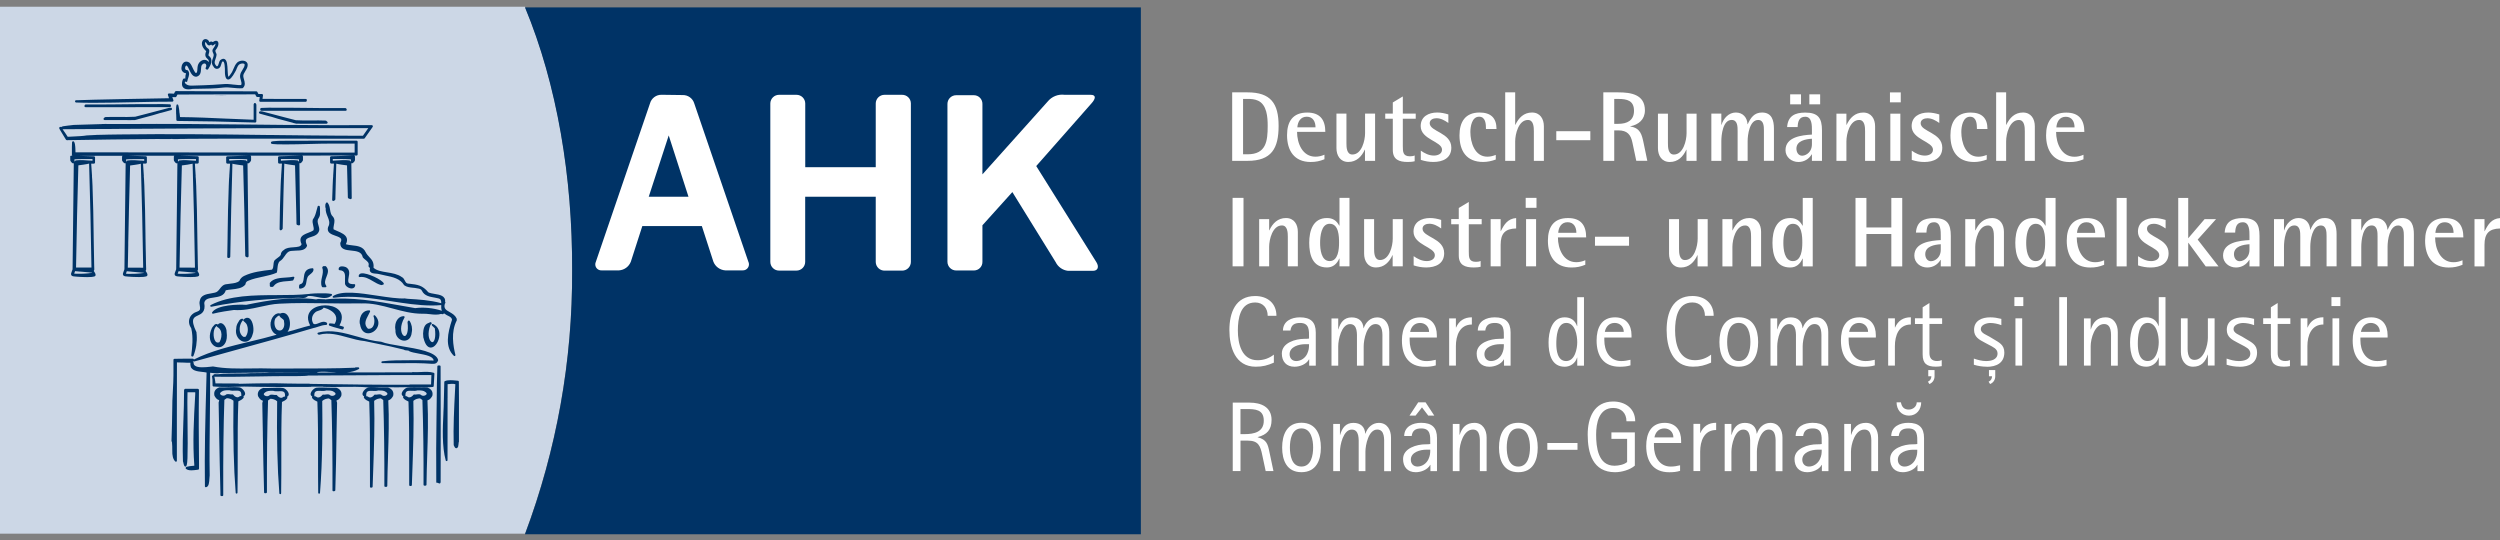 <svg width="273" height="59" viewBox="0 0 273 59" fill="none" xmlns="http://www.w3.org/2000/svg">
<rect x="0" y="0" width="273" height="59" fill="#808080" stroke="none"/>
<g clip-path="url(#clip0_103_15)">
<path d="M57.334 0.738H0V58.275H57.334C60.792 49.057 62.536 39.286 62.475 29.441C62.512 19.091 60.819 9.175 57.334 0.742" fill="#CCD7E6"/>
<path d="M124.587 58.34H57.327C60.785 49.145 62.529 39.395 62.478 29.573C62.529 19.44 60.842 9.253 57.327 0.806H124.584V58.34H124.587Z" fill="#003366"/>
<path d="M95.631 11.298C95.634 10.777 96.061 10.353 96.582 10.353H98.496C99.021 10.34 99.458 10.756 99.468 11.281C99.468 11.285 99.468 11.291 99.468 11.295V28.601C99.468 29.126 99.041 29.553 98.516 29.553H96.626C96.098 29.573 95.651 29.16 95.631 28.631C95.631 28.625 95.631 28.614 95.631 28.608V21.485H87.926V28.598C87.926 29.122 87.499 29.549 86.974 29.549H85.071C84.546 29.549 84.119 29.122 84.119 28.598V11.298C84.123 10.777 84.549 10.353 85.071 10.353H86.981C87.503 10.353 87.929 10.777 87.933 11.298V18.255H95.631V11.298Z" fill="white"/>
<path d="M119.182 11.298C119.653 10.78 119.731 10.347 119.084 10.353H116.266C115.551 10.258 114.844 10.543 114.393 11.102L107.281 19.04V11.349C107.288 10.831 106.878 10.404 106.36 10.397H104.413C103.888 10.397 103.461 10.824 103.461 11.349V28.591C103.464 29.112 103.891 29.536 104.413 29.536H106.36C106.875 29.532 107.288 29.112 107.281 28.598V24.601L110.549 20.974L115.281 28.628C115.535 29.153 116.043 29.509 116.622 29.573H119.351C119.883 29.573 120.049 29.146 119.724 28.628L113.157 18.133L119.182 11.298Z" fill="white"/>
<path fill-rule="evenodd" clip-rule="evenodd" d="M74.531 10.38C75.117 10.357 75.646 10.733 75.812 11.295L81.718 28.574C81.881 28.899 81.745 29.295 81.42 29.458C81.319 29.509 81.203 29.532 81.088 29.526H79.198C78.619 29.485 78.111 29.116 77.901 28.574L76.641 24.683H70.142L68.889 28.574C68.679 29.116 68.175 29.488 67.592 29.526H65.702C65.337 29.546 65.025 29.272 65.005 28.906C64.998 28.791 65.022 28.675 65.072 28.574L70.979 11.295C71.135 10.723 71.666 10.33 72.259 10.35L74.525 10.38H74.531ZM70.843 21.482H75.182L73.024 14.79L70.843 21.482Z" fill="white"/>
<path d="M47.665 45.633C47.624 47.871 47.624 50.063 47.641 52.67V52.708H47.736L48.01 52.809L48.024 52.775L48.054 52.792L48.118 52.67V52.654C48.122 51.407 48.122 50.164 48.125 48.918C48.125 46.002 48.129 42.984 48.112 40.004C48.112 39.95 48.068 39.906 48.014 39.906H47.858C47.803 39.906 47.76 39.947 47.76 40.001C47.712 41.24 47.699 42.504 47.688 43.726V43.787C47.682 44.346 47.675 44.993 47.665 45.636M47.482 35.845C47.627 36.865 47.424 37.268 47.282 37.346C47.197 37.389 47.119 37.346 47.069 37.298C46.838 37.095 46.635 36.445 47.004 35.473L47.109 35.388C47.133 35.368 47.14 35.337 47.14 35.313C47.14 35.283 47.126 35.252 47.113 35.236L47.092 35.212C47.062 35.178 47.014 35.168 46.974 35.188L46.788 35.273C46.313 35.425 46.225 35.964 46.202 36.418L46.225 36.841C46.225 36.841 46.229 36.865 46.236 36.875L46.246 36.898C46.449 37.772 46.791 37.955 47.048 37.955C47.475 37.948 47.841 37.4 47.949 36.871C48.088 36.187 47.841 35.632 47.285 35.385C47.241 35.364 47.191 35.378 47.16 35.422C47.133 35.462 47.14 35.517 47.174 35.551L47.478 35.845H47.482ZM44.502 35.188C44.627 36.218 44.407 36.611 44.254 36.678C44.176 36.716 44.088 36.682 44.007 36.594C43.777 36.34 43.628 35.618 44.173 34.673C44.19 34.643 44.19 34.606 44.173 34.575C44.156 34.545 44.122 34.524 44.085 34.524C43.828 34.528 43.601 34.639 43.435 34.849C43.16 35.185 43.106 35.672 43.174 36.008C43.174 36.018 43.181 36.028 43.187 36.038C43.157 36.438 43.316 36.807 43.621 37.024C43.78 37.139 43.966 37.2 44.153 37.2C44.268 37.2 44.373 37.176 44.471 37.132C44.759 37 44.935 36.695 44.965 36.282C45.053 35.886 44.962 35.401 44.728 35.046C44.708 35.016 44.674 35.002 44.644 35.002C44.61 35.002 44.579 35.022 44.559 35.049C44.545 35.073 44.529 35.1 44.515 35.127C44.505 35.148 44.502 35.168 44.505 35.188M43.828 37.796C42.94 37.65 42.1 37.511 41.647 37.325C41.636 37.322 41.626 37.318 41.616 37.318C40.759 37.251 39.875 37 39.018 36.756C37.599 36.357 36.136 35.94 34.741 36.323C34.7 36.333 34.67 36.37 34.666 36.414C34.666 36.458 34.69 36.495 34.731 36.512C34.751 36.519 34.771 36.529 34.792 36.539L34.805 36.546C34.826 36.556 34.849 36.556 34.87 36.55C35.886 36.269 36.949 36.563 37.979 36.848C38.585 37.017 39.211 37.19 39.824 37.247C40.536 37.403 41.098 37.518 41.508 37.599C42.297 37.759 42.981 37.898 44.081 38.175C44.193 38.257 44.325 38.263 44.444 38.27C44.535 38.273 44.62 38.28 44.651 38.321C44.661 38.334 44.674 38.345 44.688 38.351C44.918 38.463 45.294 38.531 45.69 38.605C46.456 38.748 47.323 38.903 47.353 39.371C46.872 39.367 46.385 39.35 45.927 39.337H45.907H45.893C45.521 39.34 45.148 39.337 44.8 39.337H44.715C43.726 39.337 42.703 39.334 41.731 39.455C41.68 39.462 41.643 39.51 41.643 39.56C41.643 39.611 41.691 39.655 41.741 39.655C42.429 39.669 43.127 39.665 43.746 39.659C44.81 39.648 46.015 39.638 47.18 39.73C47.218 39.73 47.255 39.73 47.285 39.73C47.597 39.73 47.732 39.642 47.841 39.364C47.851 39.344 47.851 39.323 47.844 39.3C47.614 38.422 45.599 38.091 43.817 37.796M40.793 34.558C40.928 34.894 40.925 35.415 40.688 35.71C40.566 35.862 40.393 35.926 40.18 35.896C39.686 35.408 39.943 34.927 40.217 34.413C40.285 34.287 40.353 34.159 40.41 34.03C40.424 33.999 40.42 33.966 40.404 33.935C40.387 33.908 40.356 33.888 40.319 33.888C40.024 33.888 39.77 33.999 39.591 34.206C39.347 34.484 39.228 34.931 39.289 35.347C39.289 35.368 39.3 35.385 39.313 35.398C39.425 36.16 39.831 36.343 40.065 36.384C40.112 36.391 40.16 36.397 40.211 36.397C40.593 36.397 41 36.14 41.196 35.767C41.43 35.33 41.342 34.849 40.952 34.45C40.918 34.416 40.864 34.409 40.827 34.436C40.786 34.46 40.769 34.514 40.79 34.558M44.312 43.259C44.312 43.259 44.285 43.259 44.271 43.255C44.278 43.242 44.281 43.225 44.278 43.208C44.264 42.998 44.295 42.859 44.376 42.778C44.495 42.656 44.728 42.666 44.979 42.676H44.989C45.189 42.686 45.399 42.693 45.572 42.632C45.605 42.632 45.643 42.632 45.68 42.632C45.958 42.632 46.242 42.632 46.452 42.805C46.52 42.852 46.598 42.927 46.591 43.005C46.584 43.066 46.52 43.137 46.428 43.177C46.32 43.225 46.144 43.249 46.009 43.157C45.893 43.018 45.697 43.045 45.517 43.069C45.423 43.083 45.321 43.096 45.257 43.079C45.216 43.069 45.179 43.079 45.152 43.113C45.023 43.276 44.867 43.377 44.725 43.391C44.623 43.401 44.529 43.364 44.441 43.289C44.424 43.276 44.407 43.269 44.386 43.266L44.308 43.255L44.312 43.259ZM43.865 42.984C43.861 43.039 43.865 43.198 44.044 43.279C44.031 43.296 44.024 43.313 44.024 43.333L44.017 43.391C44.017 43.414 44.021 43.438 44.038 43.459C44.18 43.652 44.397 43.753 44.606 43.848C44.688 46.131 44.684 48.447 44.684 50.689V50.926C44.684 51.607 44.684 52.288 44.684 52.972C44.684 52.999 44.694 53.026 44.715 53.043C44.735 53.06 44.759 53.07 44.786 53.07H44.881C44.932 53.067 44.976 53.023 44.976 52.972L45.023 51.614C45.114 49.047 45.213 46.388 45.138 43.773C45.375 43.574 45.602 43.516 45.863 43.499C45.893 43.52 45.927 43.54 45.958 43.563H45.965C46.029 43.608 46.087 43.645 46.127 43.685C46.222 46.625 46.263 49.737 46.249 52.935C46.249 52.962 46.259 52.989 46.279 53.006C46.307 53.036 46.337 53.04 46.351 53.036H46.476C46.53 53.033 46.574 52.989 46.574 52.935C46.584 51.881 46.618 50.808 46.652 49.768C46.716 47.78 46.781 45.721 46.679 43.719C46.957 43.638 47.069 43.459 47.187 43.266L47.201 43.245C47.201 43.245 47.208 43.228 47.211 43.218C47.316 42.798 47.102 42.456 46.659 42.324C46.652 42.324 46.639 42.317 46.622 42.324C46.334 42.337 46.012 42.324 45.704 42.317C45.331 42.304 44.904 42.287 44.529 42.324C44.258 42.337 43.885 42.714 43.865 42.995M40.085 43.276C40.065 43.276 40.028 43.269 39.987 43.266C39.994 43.252 39.997 43.235 39.994 43.218C39.98 43.008 40.014 42.866 40.092 42.788C40.211 42.666 40.448 42.676 40.695 42.686H40.705C40.908 42.697 41.115 42.703 41.288 42.642C41.321 42.642 41.359 42.642 41.396 42.642C41.674 42.642 41.958 42.642 42.168 42.815C42.236 42.862 42.314 42.937 42.307 43.015C42.3 43.076 42.236 43.144 42.144 43.188C42.036 43.235 41.863 43.259 41.728 43.167C41.613 43.028 41.416 43.056 41.237 43.079C41.142 43.093 41.04 43.106 40.976 43.093C40.939 43.083 40.895 43.093 40.871 43.127C40.742 43.289 40.586 43.391 40.444 43.404C40.343 43.411 40.244 43.377 40.16 43.303C40.143 43.289 40.126 43.282 40.105 43.279H40.085V43.276ZM39.584 42.991C39.581 43.045 39.584 43.205 39.764 43.286C39.753 43.299 39.746 43.32 39.743 43.337L39.736 43.398C39.736 43.421 39.74 43.448 39.757 43.465C39.899 43.658 40.116 43.76 40.322 43.855C40.407 46.246 40.404 48.667 40.4 51.008C40.4 51.722 40.4 52.44 40.4 53.155C40.4 53.185 40.414 53.209 40.431 53.226C40.448 53.243 40.471 53.253 40.505 53.253L40.597 53.246C40.647 53.246 40.688 53.202 40.691 53.151C40.708 52.579 40.729 52.01 40.752 51.431C40.84 48.921 40.935 46.327 40.857 43.773C41.094 43.574 41.321 43.516 41.582 43.499C41.609 43.52 41.64 43.536 41.67 43.557L41.687 43.567C41.752 43.608 41.809 43.645 41.85 43.685C41.944 46.669 41.985 49.737 41.972 53.067C41.972 53.094 41.982 53.121 42.002 53.141C42.019 53.158 42.039 53.165 42.077 53.168L42.199 53.161C42.253 53.161 42.293 53.114 42.293 53.063C42.303 52.013 42.337 50.94 42.371 49.904V49.849C42.436 47.834 42.503 45.755 42.402 43.723C42.679 43.641 42.791 43.462 42.91 43.269L42.923 43.249C42.923 43.249 42.93 43.232 42.933 43.221C43.038 42.801 42.825 42.459 42.381 42.327C42.368 42.321 42.354 42.321 42.344 42.324C42.053 42.341 41.731 42.324 41.42 42.317C41.027 42.304 40.617 42.287 40.248 42.324C39.977 42.337 39.604 42.714 39.584 42.995M34.426 43.279C34.406 43.279 34.365 43.272 34.321 43.266C34.328 43.252 34.331 43.235 34.328 43.218C34.314 43.008 34.345 42.866 34.426 42.788C34.544 42.666 34.782 42.676 35.032 42.686H35.042C35.242 42.697 35.452 42.703 35.621 42.642C35.659 42.642 35.693 42.642 35.73 42.642C36.008 42.642 36.292 42.642 36.502 42.815C36.57 42.862 36.651 42.937 36.641 43.015C36.634 43.079 36.573 43.144 36.478 43.188C36.37 43.235 36.194 43.259 36.062 43.167C35.943 43.028 35.737 43.056 35.571 43.079C35.476 43.093 35.374 43.106 35.31 43.093C35.273 43.083 35.232 43.093 35.205 43.127C35.076 43.289 34.92 43.391 34.778 43.404C34.677 43.414 34.582 43.377 34.494 43.303C34.473 43.286 34.429 43.279 34.426 43.279ZM33.918 42.998C33.915 43.052 33.918 43.211 34.097 43.293C34.087 43.306 34.081 43.327 34.077 43.343L34.07 43.404C34.07 43.428 34.074 43.452 34.091 43.472C34.233 43.665 34.45 43.767 34.656 43.862C34.734 45.877 34.734 47.922 34.731 49.9V49.978C34.731 51.238 34.727 52.538 34.748 53.819C34.748 53.873 34.792 53.913 34.846 53.917C34.897 53.917 34.941 53.876 34.944 53.825C35.232 50.256 35.222 46.388 35.188 43.784C35.425 43.581 35.652 43.526 35.916 43.509C35.95 43.533 35.984 43.557 36.021 43.577C36.079 43.611 36.14 43.652 36.184 43.696C36.279 46.69 36.319 49.91 36.306 53.548C36.306 53.578 36.319 53.605 36.34 53.622C36.36 53.642 36.39 53.649 36.417 53.646L36.529 53.632C36.577 53.626 36.614 53.585 36.617 53.537C36.681 51.556 36.715 49.538 36.746 47.59V47.489C36.766 46.341 36.786 45.155 36.81 43.987C36.81 43.97 36.807 43.953 36.8 43.94C36.773 43.889 36.763 43.824 36.753 43.76C36.753 43.75 36.753 43.74 36.749 43.73C37.02 43.648 37.129 43.469 37.244 43.279L37.257 43.259C37.257 43.259 37.264 43.242 37.267 43.232C37.372 42.812 37.159 42.47 36.715 42.337C36.709 42.337 36.692 42.331 36.678 42.337C36.387 42.351 36.069 42.337 35.76 42.331C35.388 42.317 34.961 42.3 34.585 42.337C34.314 42.351 33.942 42.727 33.921 43.008M31.134 43.299C31.1 43.303 31.066 43.306 31.043 43.309H31.012C30.992 43.316 30.975 43.323 30.958 43.337C30.87 43.414 30.772 43.448 30.674 43.438C30.528 43.425 30.372 43.323 30.243 43.16C30.223 43.137 30.196 43.123 30.166 43.123C30.159 43.123 30.149 43.123 30.142 43.127C30.077 43.144 29.979 43.127 29.878 43.113C29.701 43.089 29.505 43.059 29.387 43.201C29.251 43.296 29.078 43.272 28.97 43.225C28.875 43.181 28.814 43.117 28.807 43.052C28.801 42.988 28.851 42.917 28.953 42.846C29.153 42.68 29.441 42.676 29.718 42.676C29.756 42.676 29.79 42.676 29.827 42.676C30.003 42.741 30.213 42.73 30.416 42.724H30.426C30.674 42.714 30.907 42.703 31.026 42.825C31.104 42.907 31.137 43.049 31.124 43.259C31.124 43.276 31.124 43.289 31.131 43.303M28.188 43.262C28.188 43.262 28.194 43.282 28.198 43.289L28.208 43.309C28.323 43.499 28.431 43.679 28.702 43.76C28.702 43.77 28.702 43.78 28.699 43.79C28.689 43.855 28.679 43.919 28.652 43.97C28.645 43.983 28.642 44 28.642 44.017C28.662 45.118 28.682 46.215 28.702 47.316V47.523C28.74 49.568 28.777 51.685 28.838 53.764C28.838 53.791 28.851 53.819 28.872 53.839C28.892 53.852 28.912 53.862 28.946 53.862H28.983C29.007 53.856 29.031 53.852 29.055 53.852C29.109 53.852 29.149 53.805 29.149 53.754C29.136 49.931 29.177 46.747 29.271 43.733C29.312 43.692 29.37 43.652 29.434 43.614C29.471 43.591 29.509 43.567 29.539 43.543C29.803 43.563 30.027 43.618 30.264 43.818C30.209 47.851 30.284 51.045 30.504 53.876C30.508 53.927 30.552 53.968 30.606 53.968C30.66 53.968 30.701 53.923 30.701 53.869C30.724 52.528 30.721 51.167 30.721 49.849V49.832C30.721 47.888 30.714 45.877 30.792 43.895C31.002 43.801 31.215 43.699 31.358 43.506C31.371 43.486 31.378 43.462 31.378 43.438L31.371 43.377C31.371 43.36 31.364 43.34 31.351 43.327C31.53 43.245 31.534 43.086 31.53 43.032C31.51 42.751 31.141 42.378 30.87 42.365C30.501 42.324 30.094 42.341 29.701 42.355H29.657C29.356 42.368 29.048 42.382 28.767 42.365C28.75 42.361 28.736 42.365 28.73 42.368C28.286 42.5 28.073 42.842 28.177 43.262M26.355 43.242C26.294 43.249 26.24 43.255 26.233 43.255C26.213 43.255 26.196 43.266 26.179 43.279C26.088 43.357 25.993 43.394 25.895 43.381C25.749 43.367 25.593 43.266 25.468 43.103C25.448 43.079 25.421 43.066 25.39 43.066C25.383 43.066 25.373 43.066 25.366 43.066C25.295 43.083 25.187 43.066 25.106 43.056C24.93 43.032 24.733 43.001 24.615 43.144C24.479 43.235 24.303 43.215 24.195 43.164C24.1 43.12 24.039 43.056 24.032 42.991C24.025 42.927 24.076 42.856 24.178 42.785C24.381 42.619 24.666 42.619 24.943 42.615H24.974C25.001 42.615 25.028 42.615 25.055 42.615C25.234 42.68 25.451 42.669 25.648 42.663C25.895 42.653 26.132 42.642 26.25 42.764C26.328 42.846 26.362 42.988 26.349 43.198C26.349 43.215 26.349 43.228 26.355 43.242ZM23.412 43.201C23.412 43.201 23.419 43.221 23.426 43.232L23.439 43.252C23.555 43.442 23.663 43.618 23.934 43.702C23.934 43.713 23.934 43.723 23.93 43.733C23.92 43.801 23.91 43.862 23.883 43.912C23.876 43.929 23.87 43.946 23.873 43.96C23.893 44.996 23.91 46.036 23.93 47.072V47.272C23.971 49.389 24.008 51.58 24.069 53.73V54.072C24.069 54.127 24.11 54.171 24.164 54.174H24.276C24.303 54.174 24.327 54.167 24.347 54.147C24.367 54.127 24.378 54.103 24.378 54.076V53.73C24.364 49.893 24.401 46.696 24.5 43.672C24.54 43.628 24.601 43.591 24.662 43.553C24.699 43.53 24.737 43.506 24.767 43.482C25.031 43.499 25.255 43.557 25.495 43.757C25.441 47.79 25.515 50.984 25.736 53.812C25.736 53.839 25.749 53.862 25.773 53.88C25.793 53.896 25.817 53.907 25.841 53.903C25.895 53.903 25.936 53.859 25.936 53.805C25.959 52.457 25.956 51.089 25.956 49.768V49.751C25.956 47.81 25.949 45.806 26.027 43.831C26.237 43.736 26.45 43.635 26.593 43.442C26.609 43.421 26.616 43.398 26.613 43.374L26.606 43.313C26.606 43.293 26.599 43.276 26.586 43.262C26.765 43.184 26.769 43.022 26.765 42.968C26.745 42.686 26.376 42.31 26.108 42.3C25.746 42.263 25.346 42.277 24.96 42.29H24.926C24.615 42.304 24.293 42.317 24.005 42.3C23.991 42.3 23.978 42.3 23.968 42.3C23.524 42.432 23.311 42.778 23.416 43.194M20.026 45.883C19.975 47.357 19.921 48.877 19.978 50.378C19.978 50.388 19.978 50.398 19.985 50.411C19.992 50.432 19.999 50.442 20.002 50.449C20.087 50.855 20.144 50.964 20.263 50.953C20.483 50.93 20.53 50.3 20.476 45.616C20.462 44.386 20.449 43.221 20.476 42.839C20.672 42.839 21.133 42.839 21.319 42.839V42.974C21.319 42.974 21.319 42.981 21.323 42.984L21.306 43.293C21.167 45.785 21.025 48.366 21.221 50.838L21.198 50.858C21.177 50.858 21.143 50.865 21.106 50.869H21.069C20.866 50.889 20.557 50.919 20.402 50.97C20.375 50.974 20.347 50.991 20.324 51.014C20.286 51.048 20.27 51.085 20.273 51.126C20.273 51.153 20.286 51.173 20.303 51.19C20.425 51.302 20.615 51.36 20.893 51.36C21.103 51.36 21.323 51.329 21.499 51.306C21.553 51.299 21.601 51.292 21.645 51.285C21.695 51.279 21.733 51.234 21.733 51.184V50.621C21.706 47.99 21.685 45.27 21.726 42.585C21.726 42.558 21.716 42.527 21.692 42.51L21.661 42.483C21.641 42.466 21.621 42.459 21.597 42.459H21.306C20.628 42.459 20.27 42.459 20.249 42.459C20.215 42.449 20.185 42.463 20.158 42.493L20.124 42.534C20.11 42.551 20.1 42.575 20.1 42.598C20.104 43.709 20.063 44.867 20.029 45.887L20.026 45.883ZM23.412 41.135C24.913 41.166 26.494 41.135 28.025 41.111L28.462 41.105C29.481 41.084 30.535 41.068 31.541 41.074H31.551C31.974 41.074 33.386 41.084 33.664 41.01C35.351 41.01 37.013 40.996 38.852 40.983C41.399 40.966 44.285 40.946 47.109 40.959L47.072 41.982C46.608 41.982 45.897 41.982 45.297 41.985H44.755C44.728 41.985 44.705 41.995 44.688 42.012C41.447 42.029 38.026 41.978 35.008 41.934L33.843 41.918C33.827 41.904 33.803 41.897 33.782 41.897C33.39 41.897 32.648 41.897 32.645 41.897C32.506 41.904 32.177 41.897 31.798 41.884H31.608C31.083 41.863 30.501 41.85 30.182 41.853C30.176 41.853 30.169 41.853 30.169 41.853C30.111 41.857 29.661 41.857 29.299 41.857C29.119 41.857 28.943 41.857 28.807 41.857C28.801 41.857 28.794 41.857 28.787 41.857C28.743 41.86 28.431 41.867 28.181 41.867H28.086C27.788 41.87 27.652 41.874 27.585 41.877H27.558C27.036 41.88 26.301 41.897 26.105 41.911C26.101 41.911 26.098 41.907 26.091 41.904C26.074 41.891 26.051 41.88 26.027 41.88C25.255 41.88 24.439 41.874 23.531 41.867C23.521 41.721 23.494 41.575 23.467 41.433C23.456 41.376 23.446 41.322 23.436 41.257L23.406 41.122L23.412 41.135ZM36.8 40.668C36.15 40.671 35.496 40.678 34.853 40.685C34.782 40.685 34.711 40.681 34.636 40.678C34.643 40.675 34.65 40.668 34.656 40.661C34.666 40.651 34.673 40.637 34.677 40.624C35.191 40.566 35.76 40.6 36.309 40.637H36.333C36.489 40.648 36.644 40.658 36.8 40.668ZM30.084 34.761C30.101 34.745 30.122 34.724 30.138 34.704C30.264 34.572 30.379 34.46 30.508 34.457C30.545 34.599 30.67 34.69 30.782 34.772C30.924 34.877 31.036 34.958 31.016 35.114C31.016 35.127 31.016 35.141 31.016 35.154C31.093 35.456 31.016 35.943 30.684 36.075C30.413 36.143 30.247 36.011 30.155 35.893C29.942 35.608 29.905 35.083 30.077 34.765M20.649 39.168H20.561C20.059 39.161 19.792 39.161 19.731 39.171L19.04 39.184C18.986 39.184 18.942 39.228 18.942 39.283C18.939 39.601 18.939 39.919 18.942 40.221V40.251C18.942 40.736 18.945 41.237 18.922 41.728V41.752C18.915 41.836 18.908 42.006 18.891 42.358C18.871 42.835 18.834 43.628 18.827 43.699C18.827 43.709 18.823 43.719 18.823 43.726L18.813 44.454C18.796 45.589 18.776 46.872 18.729 48.092C18.729 48.098 18.725 48.105 18.725 48.115C18.725 48.136 18.742 48.23 18.779 48.291C18.806 48.572 18.82 48.894 18.813 49.155C18.793 49.761 18.901 50.168 19.145 50.395C19.172 50.422 19.223 50.428 19.253 50.415C19.291 50.398 19.314 50.364 19.314 50.323V46.016C19.314 43.828 19.314 41.687 19.321 39.574C19.521 39.574 19.721 39.581 19.917 39.591H19.992C20.226 39.605 20.51 39.618 20.791 39.611C20.771 39.767 20.791 39.923 20.842 40.085V40.096C20.906 40.228 21.103 40.397 21.245 40.444C21.506 40.553 21.787 40.58 22.061 40.61C22.217 40.627 22.393 40.644 22.559 40.681L22.522 42.08C22.424 45.69 22.322 49.419 22.376 53.107C22.376 53.138 22.39 53.165 22.41 53.182C22.427 53.199 22.451 53.206 22.474 53.206C22.481 53.206 22.484 53.206 22.491 53.206C22.82 53.155 22.847 52.647 22.87 52.237C22.877 52.112 22.884 52.003 22.898 51.912C22.864 49.819 22.891 47.689 22.915 45.633V45.579C22.935 43.987 22.955 42.341 22.948 40.705C23.009 40.709 23.084 40.719 23.175 40.729C23.46 40.763 23.782 40.797 23.968 40.742C25.109 40.736 26.301 40.719 27.327 40.702H27.338C29.461 40.671 31.656 40.644 33.789 40.664C33.789 40.664 33.793 40.668 33.796 40.671C33.173 40.671 32.509 40.671 31.761 40.681H31.625C30.907 40.688 30.166 40.695 29.431 40.692C29.207 40.736 28.628 40.739 28.062 40.742H28.022C27.534 40.742 27.073 40.749 26.846 40.78C26.84 40.78 26.833 40.78 26.826 40.783C26.609 40.786 26.376 40.783 26.128 40.783H26.007C25.329 40.783 24.557 40.78 23.853 40.861C23.829 40.868 23.751 40.861 23.694 40.861H23.67C23.507 40.847 23.365 40.841 23.304 40.929C23.294 40.942 23.284 40.962 23.28 40.99C23.28 40.99 23.277 40.99 23.273 40.99C23.26 40.993 23.246 40.996 23.233 41C23.206 41.007 23.182 41.02 23.169 41.044C23.155 41.068 23.148 41.095 23.155 41.122C23.206 41.328 23.206 41.538 23.206 41.762C23.206 41.877 23.206 41.992 23.213 42.111C23.213 42.158 23.257 42.199 23.304 42.206C24.405 42.294 25.536 42.253 26.63 42.212H26.691C29.082 42.273 31.483 42.263 33.935 42.249C33.959 42.249 33.982 42.239 33.999 42.222H35.266C35.266 42.222 35.303 42.246 35.327 42.246C35.997 42.27 36.685 42.26 37.349 42.249H37.393C38.331 42.236 39.303 42.222 40.241 42.307C40.949 42.277 41.707 42.283 42.453 42.29H42.469C43.089 42.297 43.733 42.3 44.332 42.283C44.64 42.273 44.965 42.283 45.307 42.29H45.409C46.005 42.307 46.682 42.321 47.275 42.256C47.323 42.249 47.36 42.209 47.363 42.161L47.438 40.81C47.438 40.763 47.411 40.722 47.367 40.709C46.937 40.576 46.442 40.6 45.968 40.624H45.951C45.656 40.637 45.355 40.654 45.077 40.631C45.05 40.624 45.02 40.631 44.996 40.658C43.635 40.664 42.253 40.664 40.918 40.664H40.305C39.509 40.668 38.703 40.664 37.891 40.664C38.348 40.627 38.785 40.522 39.181 40.302C39.222 40.282 39.242 40.234 39.228 40.19C39.218 40.146 39.178 40.116 39.133 40.116H38.839C38.808 40.116 38.778 40.129 38.761 40.153C36.736 40.245 33.959 40.241 31.727 40.241H31.608C30.877 40.241 30.199 40.241 29.627 40.241C28.889 40.214 28.14 40.224 27.416 40.234H27.392C25.949 40.251 24.588 40.268 23.284 40.021H23.226C23.145 40.031 23.05 40.041 22.945 40.051C22.437 40.106 21.587 40.197 21.269 39.916C21.18 39.838 21.137 39.736 21.137 39.605C21.137 39.587 21.133 39.571 21.123 39.554L21.103 39.52C21.089 39.499 21.062 39.452 21.052 39.432C21.059 39.432 21.065 39.432 21.079 39.428C21.096 39.459 21.13 39.479 21.167 39.479C21.177 39.479 21.187 39.479 21.194 39.479C22.6 39.083 24.029 38.69 25.492 38.29C28.33 37.508 31.263 36.702 34.138 35.849C34.142 35.849 34.148 35.845 34.155 35.842C34.348 35.805 34.538 35.744 34.721 35.683L34.738 35.676C35.039 35.578 35.324 35.483 35.625 35.483C35.679 35.483 35.723 35.439 35.723 35.381V35.317C35.723 35.28 35.703 35.249 35.672 35.232C35.584 35.181 35.489 35.134 35.371 35.134C35.357 35.134 35.337 35.134 35.32 35.141C35.157 35.141 34.981 35.215 34.822 35.28C34.575 35.378 34.345 35.473 34.216 35.337C33.969 34.941 34.04 34.45 34.392 34.138C34.497 34.023 34.65 33.972 34.819 33.918C35.019 33.854 35.229 33.789 35.351 33.593C35.859 33.722 36.465 34.02 36.658 34.484C36.77 34.751 36.732 35.046 36.55 35.361C36.461 35.361 36.346 35.347 36.262 35.324C36.248 35.32 36.228 35.317 36.201 35.327C36.17 35.32 36.14 35.32 36.109 35.317H36.099C36.079 35.317 36.055 35.313 36.028 35.31C35.974 35.31 35.933 35.344 35.923 35.391L35.913 35.449C35.906 35.496 35.93 35.544 35.974 35.561C36.275 35.679 36.593 35.764 36.898 35.845L36.993 35.872C37.118 35.906 37.251 35.94 37.379 35.981C37.43 35.994 37.484 35.967 37.501 35.92L37.545 35.794C37.555 35.767 37.552 35.74 37.538 35.717C37.525 35.689 37.501 35.672 37.477 35.666C37.393 35.642 37.308 35.618 37.223 35.591L37.139 35.568C37.115 35.561 37.091 35.554 37.068 35.547C37.599 34.575 37.206 34.023 36.919 33.779C36.221 33.187 34.782 33.197 34.064 33.803C33.772 34.05 33.366 34.599 33.871 35.544C33.457 35.639 33.051 35.764 32.655 35.883H32.638C32.235 36.011 31.818 36.136 31.398 36.231C31.527 36.065 31.615 35.845 31.649 35.588C31.723 35.049 31.551 34.501 31.239 34.277C31.107 34.182 30.887 34.101 30.585 34.24C30.403 34.165 30.243 34.243 30.111 34.308L30.054 34.338C29.783 34.545 29.624 34.822 29.573 35.154C29.563 35.168 29.556 35.185 29.552 35.202C29.502 35.595 29.59 35.974 29.8 36.238C29.908 36.377 30.047 36.482 30.206 36.553C29.255 36.831 28.265 37.068 27.307 37.295C25.231 37.793 23.084 38.304 21.177 39.256L21.187 39.218L21.16 39.242C21.153 39.222 21.143 39.205 21.126 39.191C21.106 39.174 21.079 39.164 21.059 39.168C20.998 39.171 20.828 39.168 20.632 39.168M26.921 35.388C27.151 35.842 27.097 36.441 26.799 36.787H26.596C26.322 36.631 26.223 36.36 26.189 36.164C26.118 35.75 26.261 35.259 26.532 34.968C26.559 34.938 26.565 34.894 26.549 34.86C26.532 34.826 26.498 34.802 26.457 34.802C26.284 34.809 26.139 34.927 26.051 35.134C25.892 35.354 25.793 35.632 25.8 35.849C25.637 36.567 26.064 37.18 26.565 37.301C26.626 37.315 26.691 37.322 26.748 37.322C26.941 37.322 27.412 37.24 27.598 36.475C27.771 36.075 27.659 35.066 27.25 34.778C27.111 34.68 26.88 34.626 26.582 34.904C26.562 34.924 26.552 34.951 26.552 34.975C26.552 35.002 26.562 35.029 26.586 35.049L26.64 35.097C26.752 35.195 26.846 35.28 26.924 35.388M23.738 35.71C23.944 35.822 24.083 36.001 24.147 36.241C24.239 36.58 24.168 37.02 23.968 37.366C23.782 37.454 23.633 37.42 23.517 37.258C23.24 36.868 23.27 35.964 23.572 35.676L23.694 35.588C23.673 35.635 23.694 35.689 23.738 35.713M24.222 37.837C24.432 37.728 24.906 37.352 24.743 36.218C24.76 35.883 24.5 35.381 24.184 35.297C24.11 35.276 23.934 35.256 23.775 35.456C23.775 35.452 23.775 35.449 23.775 35.446C23.761 35.405 23.721 35.378 23.673 35.378C23.544 35.378 23.46 35.412 23.399 35.49H23.389V35.507C23.365 35.534 23.338 35.564 23.311 35.595C23.243 35.669 23.175 35.744 23.135 35.835C22.796 36.584 22.847 37.271 23.27 37.674C23.443 37.837 23.656 37.925 23.873 37.925C23.998 37.925 24.117 37.894 24.229 37.837M34.189 23.998L34.768 23.86C34.9 23.683 34.961 23.484 34.947 23.267V23.257C34.937 23.162 34.941 23.064 34.944 22.969C34.947 22.833 34.951 22.698 34.924 22.556C34.917 22.512 34.88 22.481 34.836 22.474H34.795C34.748 22.461 34.704 22.491 34.69 22.539C34.643 22.678 34.609 22.823 34.572 22.965C34.48 23.321 34.392 23.653 34.175 23.951C34.165 23.961 34.162 23.971 34.155 23.988C34.101 24.198 34.152 24.412 34.199 24.615C34.246 24.811 34.291 24.997 34.23 25.147C34.077 25.258 33.867 25.34 33.664 25.418C33.319 25.553 32.959 25.695 32.844 25.997C32.777 26.18 32.804 26.396 32.932 26.657C32.865 26.945 32.485 26.972 32.045 27.003C31.649 27.03 31.242 27.06 30.999 27.297C30.792 27.412 30.67 27.599 30.657 27.826C30.596 27.957 30.45 28.059 30.298 28.171C30.176 28.259 30.05 28.347 29.962 28.459C29.956 28.465 29.952 28.472 29.945 28.483C29.884 28.625 29.871 28.78 29.861 28.93C29.847 29.126 29.83 29.309 29.701 29.448L29.634 29.454C28.625 29.57 27.578 29.688 26.647 30.135C26.416 30.247 26.23 30.443 26.139 30.674C25.902 30.887 25.539 30.931 25.184 30.972C25.041 30.989 24.909 31.006 24.797 31.026C24.381 31.046 24.191 31.294 24.005 31.537C23.859 31.724 23.724 31.9 23.473 31.954C23.348 31.988 23.206 32.011 23.067 32.035C22.525 32.123 21.912 32.225 21.814 32.855C21.76 33.041 21.79 33.221 21.821 33.397C21.871 33.698 21.902 33.881 21.573 34.01C21.137 34.142 20.825 34.406 20.7 34.761C20.578 35.107 20.642 35.5 20.886 35.862C21.123 36.854 20.991 37.945 20.883 38.819C20.876 38.87 20.91 38.917 20.957 38.927L21.004 38.937C21.004 38.937 21.018 38.937 21.025 38.937C21.065 38.937 21.103 38.914 21.12 38.873C21.414 38.124 21.536 37.325 21.479 36.563L21.455 36.323C21.465 36.296 21.462 36.265 21.445 36.238C21.438 36.224 21.431 36.218 21.424 36.211C21.116 35.561 21.015 35.114 21.113 34.853C21.187 34.646 21.39 34.551 21.604 34.453C21.993 34.274 22.474 34.05 22.305 33.082C22.376 32.631 22.82 32.567 23.334 32.492C23.873 32.411 24.486 32.323 24.655 31.7C24.845 31.652 25.062 31.632 25.292 31.605H25.306C25.871 31.544 26.454 31.483 26.785 31.08C26.799 31.067 26.806 31.046 26.809 31.026C26.826 30.84 26.938 30.711 27.141 30.647C27.602 30.45 28.15 30.332 28.682 30.216H28.699C29.244 30.095 29.759 29.979 30.186 29.793C30.216 29.78 30.237 29.753 30.243 29.722C30.27 29.597 30.284 29.461 30.294 29.326C30.325 29.014 30.355 28.692 30.552 28.526C30.802 28.381 30.951 28.161 31.097 27.947C31.303 27.643 31.469 27.402 31.889 27.395C32.008 27.378 32.15 27.375 32.306 27.368C32.79 27.358 33.339 27.345 33.525 26.864C33.535 26.837 33.535 26.809 33.525 26.786C33.4 26.518 33.366 26.322 33.42 26.193C33.491 26.027 33.725 25.956 33.969 25.878C34.338 25.76 34.758 25.628 34.866 25.133C34.876 24.943 34.822 24.761 34.771 24.584C34.694 24.324 34.619 24.076 34.782 23.856M29.502 30.853H29.498C29.471 30.873 29.454 30.904 29.454 30.938C29.454 30.951 29.454 30.962 29.461 30.972C29.461 30.995 29.468 31.08 29.464 31.222C29.464 31.27 29.498 31.31 29.542 31.32C29.596 31.334 29.641 31.337 29.681 31.337C29.783 31.337 29.861 31.297 29.908 31.212C30.233 30.789 30.799 30.745 31.351 30.704H31.364C31.578 30.687 31.778 30.674 31.964 30.636C31.994 30.63 32.021 30.609 32.035 30.579L32.137 30.355C32.154 30.322 32.147 30.281 32.123 30.25C32.099 30.22 32.059 30.206 32.025 30.216C31.791 30.271 31.517 30.288 31.219 30.308C30.558 30.349 29.878 30.393 29.502 30.85M32.706 31.046L32.722 31.141H32.658V31.422C32.658 31.449 32.672 31.476 32.692 31.497C32.709 31.514 32.733 31.524 32.76 31.524H32.77C33.359 31.459 33.417 31.07 33.468 30.728C33.491 30.576 33.515 30.416 33.586 30.271C33.627 30.155 33.755 30.05 33.877 29.952C34.064 29.803 34.274 29.631 34.226 29.37C34.216 29.322 34.175 29.288 34.125 29.288C33.291 29.329 33.227 29.888 33.173 30.338C33.132 30.701 33.098 30.989 32.743 31.046L32.709 31.053L32.706 31.046ZM35.019 32.032H34.975C34.619 32.032 34.253 32.032 33.847 32.079C33.837 32.079 33.823 32.086 33.81 32.093C32.682 32.218 31.497 32.221 30.237 32.225C27.703 32.235 25.085 32.245 23.009 33.309C22.965 33.332 22.945 33.383 22.962 33.431C22.976 33.471 23.013 33.498 23.057 33.498C23.064 33.498 23.07 33.498 23.077 33.498C26.332 32.818 29.651 32.621 32.475 32.519C32.577 32.506 32.702 32.519 32.821 32.53C33.078 32.55 33.342 32.574 33.525 32.404C33.566 32.387 33.617 32.353 33.654 32.323C33.982 32.299 34.314 32.367 34.633 32.435C35.202 32.55 35.74 32.662 36.224 32.272C36.255 32.248 36.268 32.208 36.258 32.171C36.248 32.133 36.218 32.103 36.18 32.096C35.974 32.056 35.777 32.045 35.567 32.032H35.506C35.31 32.032 35.161 32.032 35.015 32.032M35.527 29.062H35.327C35.293 29.068 35.266 29.082 35.246 29.109L35.205 29.17C35.185 29.197 35.181 29.231 35.195 29.261C35.317 29.566 35.239 29.908 35.164 30.24C35.083 30.596 35.002 30.965 35.151 31.31C35.168 31.348 35.205 31.368 35.242 31.368H35.547C35.584 31.368 35.618 31.348 35.635 31.314C35.652 31.28 35.649 31.239 35.625 31.209C35.388 30.887 35.517 30.565 35.652 30.223C35.798 29.847 35.95 29.461 35.605 29.092C35.594 29.078 35.567 29.051 35.527 29.062ZM49.883 34.975C49.89 34.91 49.876 34.849 49.856 34.795C49.859 34.788 49.866 34.775 49.863 34.761C49.863 34.738 49.842 34.724 49.825 34.717C49.67 34.403 49.372 34.233 49.107 34.081C48.704 33.854 48.413 33.688 48.586 33.149C48.633 33.119 48.643 33.078 48.643 33.048C48.643 33.017 48.63 32.99 48.606 32.967C48.677 32.292 48.007 32.184 47.465 32.096C47.197 32.052 46.943 32.011 46.774 31.92C46.124 31.144 45.633 31.087 44.651 30.975H44.613C44.376 30.965 44.305 30.829 44.21 30.647C44.132 30.498 44.048 30.332 43.868 30.25C43.425 29.929 42.832 29.834 42.26 29.739C41.677 29.644 41.121 29.553 40.79 29.238C40.851 28.625 40.597 28.357 40.329 28.069C40.187 27.917 40.041 27.761 39.933 27.544C39.658 26.921 39.039 26.854 38.436 26.786C38.195 26.759 37.965 26.732 37.765 26.671C37.897 26.42 37.928 26.203 37.867 26.007C37.745 25.624 37.288 25.424 36.841 25.231L36.807 25.218C36.678 25.163 36.55 25.106 36.431 25.045C36.394 24.913 36.431 24.74 36.465 24.554C36.526 24.263 36.593 23.931 36.356 23.66C36.136 23.467 36.089 23.186 36.041 22.888C35.997 22.623 35.953 22.352 35.777 22.139C35.76 22.119 35.737 22.112 35.713 22.105H35.703C35.672 22.105 35.645 22.115 35.625 22.139C35.506 22.281 35.517 22.43 35.523 22.552V22.569C35.523 22.59 35.527 22.613 35.527 22.634C35.527 22.668 35.544 22.698 35.571 22.715C35.567 22.725 35.564 22.735 35.564 22.745C35.544 23.084 35.662 23.375 35.777 23.656C35.93 24.026 36.072 24.374 35.825 24.801C35.645 25.401 36.191 25.59 36.627 25.743C36.915 25.844 37.186 25.939 37.251 26.112C37.288 26.21 37.261 26.339 37.169 26.501C37.159 26.515 37.156 26.532 37.156 26.549C37.142 27.24 37.779 27.304 38.344 27.361C38.91 27.419 39.496 27.48 39.608 28.076C39.611 28.093 39.618 28.11 39.631 28.123C39.709 28.215 39.804 28.293 39.899 28.367C40.129 28.554 40.312 28.703 40.255 28.96C40.197 29.106 40.309 29.19 40.366 29.231C40.38 29.241 40.397 29.251 40.407 29.261C40.359 29.434 40.37 29.57 40.437 29.671C40.553 29.841 40.786 29.861 41.04 29.881C41.152 29.891 41.281 29.901 41.386 29.929C41.613 29.99 41.856 30.04 42.077 30.084C42.869 30.244 43.685 30.413 44.119 31.124C44.126 31.134 44.132 31.144 44.146 31.155C44.424 31.354 44.769 31.388 45.101 31.422C45.264 31.439 45.419 31.453 45.575 31.49C45.849 31.527 46.012 31.585 46.093 31.788C46.354 32.303 46.923 32.404 47.424 32.492H47.441C47.573 32.519 47.702 32.54 47.827 32.574C48.125 32.628 48.186 32.79 48.186 33.109C46.953 32.773 45.727 32.702 44.542 32.631L44.278 32.601C44.278 32.601 44.241 32.58 44.217 32.587C43.438 32.628 42.378 32.465 41.254 32.296C39.327 32.001 37.335 31.697 36.367 32.333C36.329 32.357 36.312 32.408 36.326 32.452C36.343 32.496 36.387 32.519 36.434 32.516C38.48 32.235 40.617 32.567 42.686 32.889C44.163 33.119 45.69 33.359 47.16 33.359C47.522 33.359 47.858 33.346 48.183 33.315C48.173 33.532 48.173 33.752 48.257 33.938C47.289 33.627 46.279 33.525 45.335 33.647C44.816 33.559 44.288 33.464 43.78 33.373L43.743 33.366C41.108 32.892 38.385 32.404 35.625 32.685C35.605 32.685 35.584 32.699 35.567 32.712C35.544 32.685 35.513 32.675 35.489 32.682C35.388 32.689 35.273 32.682 35.134 32.669C34.92 32.651 34.704 32.635 34.521 32.696C31.991 32.343 29.356 32.773 26.884 33.288C26.034 33.231 23.727 33.268 23.169 34.101C23.145 34.135 23.145 34.182 23.169 34.216C23.192 34.25 23.233 34.264 23.277 34.253C23.829 34.101 25.204 33.884 25.543 33.85C26.494 33.928 27.456 33.718 28.381 33.512C29.082 33.356 29.806 33.193 30.518 33.163C32.231 33.065 34.064 33.095 35.679 33.119C36.834 33.136 38.138 33.156 39.384 33.129C39.401 33.136 39.415 33.136 39.425 33.136C40.593 33.075 41.731 33.38 42.832 33.678L42.886 33.691C43.922 33.972 44.992 34.26 46.097 34.26H46.168C46.412 34.247 46.666 34.277 46.906 34.304H46.93C47.143 34.331 47.363 34.358 47.587 34.358C47.81 34.358 48.003 34.331 48.183 34.277L48.224 34.297C48.24 34.304 48.261 34.304 48.281 34.301C48.325 34.321 48.373 34.308 48.4 34.301C48.444 34.287 48.474 34.247 48.471 34.203C48.491 34.22 48.511 34.233 48.535 34.247L48.545 34.26C48.545 34.26 48.566 34.27 48.576 34.274C48.677 34.358 48.803 34.419 48.911 34.474C49.114 34.572 49.307 34.667 49.355 34.873C49.348 34.887 49.348 34.904 49.348 34.914C49.348 34.924 49.348 34.931 49.355 34.938C48.891 36.34 48.555 37.901 49.565 38.856C49.585 38.873 49.609 38.883 49.632 38.883C49.649 38.883 49.666 38.88 49.683 38.87C49.72 38.846 49.741 38.802 49.731 38.758C49.483 37.755 49.229 36.275 49.866 35.012C49.869 35.002 49.876 34.992 49.876 34.978M37.674 30.555V30.572C37.667 30.708 37.664 30.85 37.674 30.985C37.715 31.263 38.107 31.5 38.402 31.5C38.409 31.5 38.416 31.5 38.419 31.5C38.636 31.493 38.775 31.358 38.791 31.134C38.791 31.107 38.785 31.08 38.764 31.06C38.744 31.039 38.72 31.029 38.69 31.029C38.392 31.033 38.114 31.009 38.043 30.796C38.006 30.626 38.043 30.423 38.08 30.227C38.148 29.878 38.229 29.444 37.789 29.18C37.664 29.126 37.291 29.011 37.095 29.15C37.037 29.19 36.969 29.268 36.98 29.414C36.983 29.465 37.024 29.505 37.074 29.505C37.718 29.536 37.698 30.01 37.674 30.555ZM39.462 29.854C39.201 29.895 39.171 30.078 39.167 30.152C39.167 30.183 39.178 30.21 39.201 30.23C39.225 30.25 39.255 30.261 39.279 30.254C39.841 30.179 40.285 30.447 40.722 30.704C41.006 30.873 41.301 31.05 41.63 31.131C41.636 31.131 41.643 31.131 41.65 31.131C41.657 31.131 41.663 31.131 41.663 31.131C41.707 31.124 41.748 31.111 41.789 31.097C41.806 31.09 41.826 31.087 41.843 31.08C41.87 31.073 41.89 31.053 41.904 31.029C41.917 31.006 41.917 30.979 41.907 30.951C41.772 30.572 40.092 29.753 39.459 29.854H39.462ZM50.106 41.677C50.106 41.626 50.066 41.582 50.018 41.579L49.876 41.565C49.456 41.521 48.884 41.46 48.572 41.626C48.538 41.643 48.518 41.674 48.518 41.711C48.508 42.111 48.498 42.507 48.488 42.907L48.467 43.79C48.464 44.183 48.444 44.627 48.42 45.098V45.135C48.345 46.74 48.254 48.738 48.674 50.283C48.688 50.334 48.745 50.354 48.789 50.354C48.837 50.344 48.87 50.303 48.87 50.256C48.877 48.925 48.877 47.539 48.874 46.314C48.874 45.362 48.874 44.397 48.874 43.448C48.877 43.442 48.88 43.431 48.88 43.428V43.401H48.877V43.011C48.877 42.653 48.877 42.297 48.88 41.952C49.07 41.928 49.524 41.88 49.724 41.958L49.687 42.693C49.588 44.63 49.49 46.632 49.544 48.6C49.544 48.62 49.551 48.644 49.565 48.657C49.571 48.664 49.581 48.688 49.588 48.708C49.636 48.81 49.7 48.948 49.825 48.948C49.934 48.948 49.995 48.847 50.029 48.769C50.042 48.738 50.049 48.694 50.066 48.525C50.073 48.464 50.079 48.362 50.09 48.308C50.106 48.291 50.117 48.268 50.117 48.241C50.113 47.374 50.117 46.49 50.117 45.636V45.569C50.12 44.295 50.123 42.981 50.106 41.677Z" fill="#003366"/>
<path d="M24.855 10.394C24.428 10.384 23.93 10.38 23.473 10.408C23.463 10.408 23.426 10.408 23.378 10.411" fill="#003366"/>
<path d="M38.317 17.411C38.317 17.462 38.314 17.513 38.311 17.564V17.659C38.283 17.625 38.256 17.594 38.236 17.577C38.219 17.547 38.185 17.523 38.151 17.516H38.145C37.654 17.452 37.142 17.493 36.644 17.53H36.61C36.563 17.53 36.512 17.537 36.458 17.543C36.421 17.543 36.38 17.547 36.343 17.55V17.503C36.34 17.455 36.336 17.411 36.336 17.364C36.573 17.364 36.81 17.364 37.051 17.364H37.129H37.145C37.169 17.367 37.193 17.364 37.217 17.364H37.237C37.237 17.364 37.257 17.364 37.264 17.364H37.416C37.444 17.371 37.471 17.371 37.494 17.371H37.505C37.505 17.371 37.515 17.371 37.521 17.371H37.542C37.569 17.371 37.596 17.371 37.633 17.371H37.762C37.779 17.374 37.799 17.377 37.816 17.377H37.833C37.989 17.384 38.151 17.391 38.321 17.401M36.041 17.191V17.404C36.048 17.516 36.048 17.625 36.048 17.736C36.048 17.808 36.106 17.862 36.173 17.862C36.248 17.862 36.323 17.862 36.397 17.862H36.468C36.455 18.051 36.397 18.871 36.38 19.2V19.237H36.383C36.363 19.386 36.35 19.697 36.322 20.358V20.419C36.302 20.859 36.285 21.316 36.272 21.821C36.272 21.868 36.295 21.916 36.34 21.936C36.356 21.946 36.377 21.95 36.397 21.95C36.424 21.95 36.451 21.939 36.472 21.922C36.489 21.912 36.505 21.902 36.522 21.889L36.563 21.865C36.597 21.841 36.617 21.804 36.621 21.763L36.638 21.066C36.665 20.019 36.692 18.935 36.722 17.872C37.007 17.95 37.731 18.041 37.894 18.061C37.925 19.078 37.952 20.11 37.975 21.113L37.985 21.56C37.985 21.614 38.023 21.662 38.074 21.678C38.128 21.695 38.182 21.716 38.236 21.739C38.273 21.756 38.317 21.753 38.355 21.726C38.388 21.702 38.412 21.662 38.409 21.621C38.392 20.232 38.378 18.895 38.368 17.845C38.368 17.835 38.368 17.825 38.371 17.814C38.389 17.825 38.405 17.831 38.426 17.835C38.517 17.841 38.605 17.75 38.673 17.659H38.676L38.687 17.638C38.687 17.638 38.693 17.628 38.697 17.621L38.741 17.587L38.724 17.581C38.724 17.581 38.744 17.55 38.751 17.533C38.768 17.472 38.771 17.421 38.764 17.391C38.764 17.32 38.764 17.249 38.764 17.178V17.11C38.764 17.076 38.751 17.042 38.724 17.018C38.703 16.998 38.673 16.985 38.632 16.985C37.762 17.018 36.976 17.049 36.167 17.062C36.096 17.062 36.041 17.123 36.041 17.191ZM13.411 17.598L13.428 17.587L13.418 17.598H13.411ZM26.995 17.401C26.995 17.448 26.992 17.496 26.992 17.543V17.648C26.965 17.614 26.938 17.587 26.918 17.567C26.897 17.533 26.867 17.513 26.84 17.509H26.826C26.64 17.482 26.454 17.472 26.264 17.472C25.952 17.472 25.637 17.496 25.329 17.52H25.295C25.248 17.523 25.197 17.526 25.163 17.533H25.146C25.109 17.533 25.072 17.54 25.035 17.543L25.028 17.36C25.265 17.36 25.502 17.36 25.742 17.36H25.82H25.837C25.861 17.364 25.888 17.364 25.908 17.36H25.929C25.929 17.36 25.952 17.36 25.959 17.36H26.112C26.139 17.367 26.166 17.367 26.193 17.367C26.2 17.367 26.203 17.367 26.213 17.367H26.233C26.261 17.367 26.288 17.367 26.325 17.367H26.454C26.471 17.371 26.491 17.374 26.505 17.374H26.521C26.677 17.381 26.84 17.388 27.009 17.398M8.132 17.398C8.301 17.388 8.463 17.381 8.616 17.374C8.64 17.374 8.667 17.374 8.687 17.374H8.822C8.853 17.371 8.88 17.371 8.9 17.367H8.927C8.927 17.367 8.938 17.367 8.941 17.367H8.961C8.978 17.367 8.995 17.367 9.009 17.367H9.161C9.161 17.367 9.192 17.367 9.198 17.367H9.232C9.263 17.367 9.28 17.367 9.28 17.367H9.388C9.608 17.364 9.845 17.364 10.103 17.367C10.103 17.411 10.103 17.459 10.099 17.503V17.55C10.059 17.55 10.018 17.543 9.974 17.543C9.926 17.537 9.876 17.53 9.842 17.533H9.788C9.297 17.493 8.789 17.452 8.297 17.513H8.287C8.253 17.523 8.223 17.543 8.206 17.57C8.186 17.591 8.159 17.618 8.135 17.652C8.135 17.628 8.135 17.601 8.135 17.574V17.55C8.135 17.499 8.135 17.448 8.128 17.404M9.794 29.756H9.808C9.95 29.773 9.97 29.776 10.011 29.746C10.011 29.763 10.014 29.783 10.018 29.803C9.882 29.824 9.74 29.837 9.578 29.854L9.283 29.874C9.246 29.874 9.208 29.878 9.171 29.881L8.924 29.891C8.711 29.898 8.497 29.898 8.325 29.895C8.294 29.888 8.253 29.888 8.203 29.885H8.142C8.142 29.885 8.115 29.878 8.101 29.878C8.125 29.793 8.159 29.705 8.199 29.61C8.375 29.627 8.555 29.641 8.731 29.658H8.782C9.08 29.688 9.378 29.719 9.676 29.739H9.683C9.683 29.739 9.689 29.739 9.693 29.739C9.713 29.739 9.754 29.746 9.798 29.753M9.987 29.217L8.304 29.211C8.321 28.394 8.338 27.578 8.352 26.762L8.365 26.119C8.382 25.197 8.402 24.276 8.419 23.355C8.419 23.277 8.423 23.199 8.426 23.118C8.47 21.14 8.511 19.531 8.558 18.055C8.734 18.034 9.446 17.943 9.73 17.865C9.842 21.536 9.93 25.353 9.987 29.214M32.651 17.411C32.651 17.462 32.648 17.513 32.645 17.567V17.659C32.617 17.621 32.59 17.594 32.57 17.577C32.55 17.547 32.519 17.523 32.485 17.516H32.475C31.984 17.452 31.473 17.493 30.975 17.53H30.941C30.897 17.53 30.853 17.537 30.789 17.543C30.751 17.543 30.714 17.547 30.677 17.55V17.503C30.674 17.465 30.67 17.432 30.67 17.394V17.364C30.927 17.364 31.161 17.364 31.381 17.364H31.459H31.473C31.497 17.367 31.52 17.367 31.541 17.364H31.557H31.564C31.574 17.364 31.584 17.364 31.595 17.364H31.747C31.771 17.371 31.791 17.367 31.811 17.371H31.832C31.832 17.371 31.842 17.371 31.852 17.371H31.872C31.899 17.371 31.93 17.371 31.964 17.371H32.093C32.109 17.374 32.13 17.377 32.143 17.377H32.16C32.316 17.384 32.482 17.391 32.648 17.401M19.433 17.401C19.602 17.391 19.765 17.384 19.917 17.377C19.941 17.377 19.968 17.377 19.988 17.377H20.124C20.154 17.374 20.181 17.374 20.202 17.371H20.263C20.28 17.371 20.297 17.371 20.31 17.371H20.459C20.459 17.371 20.493 17.371 20.5 17.371H20.534C20.564 17.371 20.581 17.371 20.581 17.371H20.689C20.913 17.367 21.147 17.367 21.404 17.371C21.404 17.415 21.404 17.462 21.401 17.506V17.553C21.36 17.553 21.316 17.547 21.275 17.547C21.228 17.54 21.177 17.533 21.143 17.537H21.089C20.598 17.496 20.087 17.455 19.596 17.52C19.558 17.526 19.528 17.547 19.508 17.577C19.487 17.598 19.46 17.625 19.436 17.659C19.436 17.642 19.436 17.625 19.436 17.604V17.567C19.436 17.52 19.436 17.462 19.43 17.411M21.319 29.81C21.187 29.83 21.042 29.844 20.879 29.861L20.584 29.881C20.547 29.881 20.51 29.885 20.473 29.888L20.226 29.898C20.012 29.905 19.802 29.905 19.629 29.901C19.599 29.895 19.558 29.895 19.508 29.891H19.447C19.447 29.891 19.419 29.885 19.402 29.885C19.426 29.797 19.46 29.712 19.501 29.617C19.667 29.631 19.836 29.648 20.002 29.661L20.087 29.668C20.378 29.695 20.679 29.722 20.981 29.746H20.988C20.988 29.746 20.994 29.746 20.998 29.746C21.018 29.746 21.059 29.753 21.103 29.759H21.113C21.255 29.78 21.275 29.78 21.316 29.749C21.316 29.766 21.319 29.786 21.323 29.807M21.289 29.227L19.606 29.221C19.619 28.652 19.629 28.083 19.64 27.514L19.653 26.772C19.673 25.638 19.697 24.5 19.721 23.365C19.721 23.287 19.724 23.209 19.728 23.128C19.772 21.154 19.812 19.545 19.86 18.065C20.202 18.024 20.791 17.943 21.032 17.875C21.143 21.502 21.228 25.319 21.289 29.224M13.77 17.404C13.94 17.394 14.102 17.388 14.255 17.381C14.278 17.381 14.306 17.381 14.326 17.381H14.461C14.488 17.377 14.515 17.377 14.549 17.374C14.556 17.374 14.559 17.374 14.566 17.374H14.604C14.62 17.374 14.637 17.374 14.651 17.374H14.803C14.803 17.374 14.834 17.374 14.844 17.374H14.878C14.908 17.374 14.922 17.374 14.925 17.374H15.034C15.257 17.371 15.491 17.371 15.748 17.374C15.748 17.418 15.748 17.465 15.745 17.509V17.557C15.704 17.557 15.664 17.55 15.62 17.55C15.575 17.543 15.525 17.54 15.488 17.54H15.433C14.942 17.499 14.434 17.459 13.94 17.523C13.902 17.53 13.872 17.55 13.855 17.581C13.835 17.601 13.808 17.628 13.784 17.662C13.784 17.635 13.784 17.611 13.784 17.584V17.56C13.784 17.509 13.784 17.459 13.777 17.415M15.667 29.813C15.531 29.834 15.389 29.847 15.227 29.864L14.932 29.885C14.895 29.885 14.857 29.888 14.82 29.891L14.57 29.901C14.387 29.905 14.19 29.908 13.974 29.905C13.943 29.898 13.902 29.898 13.852 29.895H13.794C13.794 29.895 13.764 29.888 13.75 29.888C13.774 29.8 13.811 29.709 13.848 29.62C14.011 29.634 14.177 29.651 14.339 29.664L14.434 29.675C14.732 29.702 15.03 29.729 15.328 29.753H15.335C15.335 29.753 15.342 29.753 15.345 29.753C15.366 29.753 15.406 29.759 15.45 29.766H15.464C15.606 29.783 15.626 29.786 15.667 29.756C15.667 29.773 15.67 29.793 15.674 29.813M15.64 29.234L13.957 29.227C13.974 28.411 13.991 27.595 14.004 26.779V26.505C14.031 25.462 14.052 24.415 14.072 23.372C14.072 23.294 14.075 23.216 14.075 23.135C14.116 21.191 14.16 19.582 14.207 18.072C14.37 18.051 15.095 17.96 15.379 17.882C15.491 21.526 15.575 25.343 15.636 29.231M7.671 17.12V17.195C7.671 17.262 7.671 17.33 7.671 17.391C7.664 17.432 7.668 17.482 7.684 17.543C7.691 17.567 7.698 17.594 7.725 17.611C7.725 17.611 7.725 17.611 7.725 17.614C7.728 17.625 7.739 17.642 7.749 17.652C7.793 17.72 7.901 17.852 8.003 17.841C8.023 17.841 8.04 17.831 8.057 17.821C8.057 17.828 8.057 17.835 8.057 17.841C8.023 21.442 7.932 28.835 7.925 29.393V29.407L7.918 29.427C7.915 29.434 7.911 29.444 7.911 29.448C7.888 29.509 7.867 29.566 7.847 29.624C7.783 29.79 7.745 29.888 7.762 29.979C7.769 30.013 7.786 30.05 7.81 30.081L7.84 30.108C7.932 30.183 8.084 30.193 8.423 30.216H8.45C8.494 30.223 8.579 30.23 8.687 30.233C8.714 30.233 8.738 30.237 8.758 30.237C8.829 30.24 8.91 30.244 8.992 30.247H9.046V30.213L9.056 30.25C9.239 30.257 9.395 30.261 9.523 30.261C10.35 30.261 10.424 30.159 10.434 30.04C10.441 30 10.434 29.949 10.407 29.874C10.397 29.847 10.387 29.824 10.37 29.807L10.363 29.79C10.343 29.753 10.333 29.725 10.313 29.705C10.296 29.681 10.262 29.627 10.248 29.604C10.245 29.597 10.238 29.59 10.235 29.587C10.245 29.576 10.252 29.563 10.255 29.553C10.265 29.539 10.272 29.526 10.275 29.509C10.292 29.485 10.299 29.458 10.299 29.431L10.292 29.231C10.289 28.991 10.286 28.841 10.279 28.75V28.713C10.279 28.557 10.272 28.266 10.272 28.266C10.272 28.076 10.265 27.795 10.258 27.538L10.252 27.202C10.248 26.799 10.238 26.386 10.231 26.037L10.225 25.526C10.201 23.86 10.177 22.136 10.106 20.425V20.354C10.075 19.701 10.062 19.392 10.042 19.244H10.048V19.206C10.031 18.878 9.974 18.058 9.96 17.869C10.059 17.869 10.157 17.869 10.252 17.869C10.323 17.869 10.377 17.811 10.377 17.743C10.377 17.631 10.377 17.523 10.38 17.408V17.198C10.384 17.13 10.329 17.073 10.258 17.069C9.683 17.059 9.11 17.042 8.538 17.018C10.153 17.018 11.765 17.018 13.377 17.015C13.374 17.015 13.371 17.022 13.367 17.025C13.344 17.049 13.327 17.083 13.327 17.117V17.184C13.327 17.256 13.327 17.327 13.327 17.388C13.32 17.428 13.323 17.479 13.34 17.54C13.347 17.564 13.354 17.591 13.381 17.608V17.611L13.388 17.621C13.388 17.621 13.401 17.642 13.405 17.645C13.428 17.679 13.543 17.838 13.655 17.838C13.655 17.838 13.662 17.838 13.665 17.838C13.686 17.838 13.703 17.828 13.72 17.818C13.72 17.825 13.72 17.831 13.72 17.838C13.686 21.513 13.594 28.977 13.588 29.4C13.588 29.4 13.588 29.407 13.588 29.41V29.427H13.581C13.577 29.434 13.574 29.441 13.574 29.444C13.55 29.509 13.53 29.566 13.51 29.617C13.449 29.783 13.408 29.885 13.425 29.976C13.432 30.01 13.449 30.05 13.472 30.078L13.503 30.105C13.594 30.179 13.747 30.189 14.089 30.213H14.116C14.16 30.22 14.245 30.227 14.353 30.23C14.38 30.23 14.407 30.233 14.424 30.233C14.495 30.237 14.576 30.24 14.658 30.244H14.722C14.905 30.25 15.061 30.254 15.189 30.254C16.016 30.254 16.09 30.152 16.101 30.034C16.104 29.996 16.101 29.949 16.073 29.871C16.07 29.858 16.06 29.827 16.036 29.803L16.029 29.786C16.012 29.749 15.999 29.725 15.979 29.705C15.962 29.681 15.931 29.627 15.914 29.6C15.911 29.593 15.904 29.587 15.901 29.583C15.911 29.57 15.914 29.559 15.918 29.553C15.931 29.536 15.938 29.515 15.941 29.495C15.955 29.471 15.962 29.444 15.962 29.417L15.955 29.221C15.951 28.974 15.948 28.831 15.941 28.747V28.709C15.941 28.554 15.934 28.262 15.934 28.262C15.934 28.086 15.928 27.836 15.921 27.595L15.911 27.199C15.907 26.82 15.897 26.43 15.89 26.034L15.884 25.502C15.86 23.836 15.836 22.115 15.765 20.419V20.351C15.735 19.694 15.721 19.386 15.701 19.237H15.708V19.2C15.691 18.878 15.633 18.055 15.62 17.862C15.718 17.862 15.816 17.862 15.911 17.862C15.982 17.862 16.036 17.804 16.036 17.736C16.036 17.621 16.036 17.509 16.04 17.394V17.191C16.043 17.123 15.989 17.066 15.918 17.062C15.305 17.052 14.695 17.032 14.082 17.008C15.738 17.008 17.391 17.008 19.044 17.005C19.037 17.008 19.03 17.015 19.023 17.022C19 17.046 18.983 17.079 18.983 17.113V17.235C18.983 17.289 18.983 17.34 18.983 17.388C18.976 17.428 18.979 17.479 18.996 17.54C19.003 17.564 19.01 17.591 19.04 17.611C19.04 17.611 19.057 17.642 19.064 17.652C19.108 17.72 19.22 17.855 19.318 17.841C19.338 17.841 19.355 17.831 19.372 17.821C19.372 17.828 19.372 17.835 19.372 17.841C19.335 21.699 19.247 28.936 19.24 29.404L19.233 29.424C19.23 29.431 19.226 29.438 19.223 29.448C19.206 29.498 19.186 29.546 19.172 29.587L19.159 29.617C19.094 29.783 19.057 29.885 19.074 29.976C19.077 30.01 19.098 30.047 19.121 30.078L19.152 30.105C19.243 30.179 19.396 30.189 19.738 30.213H19.765C19.809 30.22 19.894 30.227 20.002 30.23C20.029 30.23 20.056 30.233 20.073 30.233C20.144 30.237 20.226 30.24 20.307 30.244H20.371C20.557 30.25 20.71 30.254 20.838 30.254C21.665 30.254 21.739 30.152 21.75 30.034C21.756 29.996 21.75 29.942 21.722 29.868C21.712 29.84 21.702 29.817 21.685 29.8L21.678 29.783C21.661 29.746 21.648 29.722 21.631 29.702C21.614 29.675 21.584 29.62 21.57 29.597C21.567 29.59 21.56 29.583 21.556 29.58C21.567 29.566 21.573 29.556 21.573 29.549C21.58 29.543 21.59 29.526 21.597 29.502C21.614 29.478 21.621 29.451 21.621 29.424L21.614 29.211C21.611 28.97 21.607 28.828 21.601 28.743V28.706C21.601 28.55 21.594 28.259 21.594 28.259C21.594 28.069 21.587 27.792 21.58 27.531L21.573 27.195C21.57 26.83 21.563 26.45 21.553 26.03L21.546 25.519C21.523 23.853 21.499 22.129 21.428 20.419V20.358C21.397 19.694 21.384 19.386 21.363 19.237H21.37V19.2C21.353 18.874 21.296 18.061 21.282 17.862C21.38 17.862 21.479 17.862 21.573 17.862C21.645 17.862 21.699 17.804 21.699 17.736C21.699 17.625 21.699 17.513 21.702 17.401V17.191C21.706 17.123 21.651 17.066 21.58 17.062C20.916 17.049 20.259 17.029 19.599 17.005C20.94 17.005 22.278 17.005 23.616 17.002C23.819 17.002 24.025 17.002 24.208 17.002H25.048C25.627 17.002 26.206 17.002 26.796 17.002H27.033C26.264 17.032 25.553 17.056 24.821 17.069C24.753 17.069 24.696 17.127 24.696 17.198V17.411C24.703 17.523 24.703 17.631 24.703 17.743C24.703 17.814 24.76 17.869 24.828 17.869C24.902 17.869 24.977 17.869 25.052 17.869H25.123C25.109 18.061 25.052 18.884 25.035 19.206V19.24H25.038C25.018 19.386 25.004 19.697 24.977 20.364V20.422C24.906 22.099 24.882 23.802 24.858 25.451L24.852 26.037C24.845 26.433 24.835 26.823 24.831 27.202L24.825 27.49C24.821 27.676 24.814 27.876 24.814 28.049C24.814 28.086 24.831 28.123 24.858 28.147C24.886 28.171 24.919 28.184 24.963 28.174L25.045 28.157C25.102 28.144 25.143 28.096 25.146 28.035C25.207 24.357 25.282 21.035 25.38 17.879C25.665 17.956 26.393 18.048 26.552 18.068C26.599 19.569 26.64 21.177 26.684 23.131C26.684 23.213 26.684 23.291 26.687 23.369C26.711 24.429 26.731 25.489 26.752 26.549L26.779 27.937C26.779 27.991 26.833 28.042 26.88 28.059L26.904 28.069C26.924 28.076 26.945 28.086 26.965 28.093C27.002 28.11 27.05 28.107 27.087 28.083C27.124 28.059 27.145 28.018 27.145 27.974C27.117 25.753 27.06 20.778 27.029 17.852C27.029 17.841 27.029 17.831 27.029 17.821C27.046 17.831 27.063 17.838 27.084 17.841C27.172 17.855 27.273 17.743 27.331 17.665H27.334L27.344 17.645L27.385 17.591H27.382C27.382 17.591 27.402 17.56 27.405 17.543C27.412 17.516 27.429 17.452 27.419 17.398C27.419 17.327 27.419 17.256 27.419 17.184V17.117C27.419 17.083 27.405 17.049 27.382 17.025C27.368 17.015 27.358 17.005 27.344 16.998H29.603C29.952 16.998 30.298 16.998 30.619 16.995H32.191C32.391 16.995 32.6 16.995 32.817 16.995C32.035 17.025 31.266 17.052 30.487 17.066C30.419 17.066 30.362 17.123 30.362 17.195V17.452C30.369 17.547 30.369 17.645 30.369 17.74C30.369 17.811 30.426 17.865 30.494 17.865C30.569 17.865 30.643 17.865 30.718 17.865H30.789C30.775 18.055 30.718 18.874 30.701 19.203V19.24H30.704C30.684 19.386 30.67 19.697 30.643 20.361V20.419C30.575 21.96 30.552 23.477 30.531 25.028C30.531 25.079 30.562 25.13 30.613 25.146C30.663 25.163 30.718 25.153 30.751 25.113C30.775 25.089 30.799 25.065 30.823 25.042L30.829 25.035C30.853 25.011 30.866 24.981 30.87 24.947C30.927 22.2 30.982 19.951 31.046 17.869C31.331 17.946 32.055 18.038 32.218 18.058C32.265 19.575 32.306 21.184 32.35 23.121V23.159C32.35 23.226 32.35 23.294 32.357 23.358L32.377 24.456C32.377 24.517 32.421 24.564 32.479 24.578C32.489 24.578 32.502 24.581 32.533 24.584C32.54 24.584 32.55 24.591 32.556 24.595C32.574 24.601 32.59 24.608 32.607 24.611C32.645 24.622 32.689 24.611 32.719 24.591C32.75 24.567 32.77 24.53 32.77 24.489C32.739 22.034 32.712 19.484 32.695 17.845C32.695 17.835 32.695 17.825 32.695 17.814C32.712 17.825 32.729 17.831 32.75 17.835C32.848 17.841 32.953 17.72 33.004 17.645V17.638C33.024 17.618 33.027 17.611 33.027 17.601C33.048 17.584 33.065 17.56 33.071 17.537C33.088 17.476 33.092 17.425 33.085 17.394C33.085 17.323 33.085 17.256 33.085 17.184V17.113C33.085 17.079 33.071 17.046 33.048 17.022C33.034 17.008 33.017 16.998 32.997 16.991H33.031C33.688 16.991 34.389 16.991 35.029 16.988H38.93C38.964 16.985 38.995 16.971 39.018 16.947C39.042 16.924 39.056 16.89 39.056 16.859V15.484C39.056 15.416 38.991 15.359 38.92 15.359H36.705C35.395 15.359 34.077 15.362 32.78 15.366H31.544C29.586 15.366 29.586 15.447 29.586 15.579C29.586 15.721 29.586 15.769 31.202 15.769C31.937 15.769 32.814 15.748 33.576 15.728L33.979 15.718C34.782 15.698 35.608 15.671 36.424 15.681H38.727V16.178C38.727 16.341 38.727 16.504 38.727 16.666C37.586 16.666 36.411 16.663 35.266 16.663L23.778 16.649C18.593 16.646 13.411 16.639 8.243 16.632C8.24 16.521 8.233 16.365 8.233 16.28C8.233 16.253 8.233 16.233 8.23 16.212V16.202C8.23 16.178 8.226 16.151 8.223 16.111C8.223 16.104 8.199 15.423 7.996 15.423C7.932 15.423 7.871 15.481 7.867 15.552C7.847 15.88 7.85 16.192 7.85 16.517V16.599C7.85 16.697 7.85 16.795 7.85 16.896C7.85 16.93 7.864 16.964 7.888 16.985C7.891 16.988 7.898 16.995 7.901 16.998C7.864 16.998 7.83 16.998 7.793 16.995H7.789C7.756 16.995 7.725 17.008 7.701 17.029C7.678 17.052 7.661 17.086 7.661 17.12M20.327 8.948C20.391 8.955 20.456 8.904 20.462 8.836C20.473 8.751 20.51 8.643 20.54 8.552C20.628 8.294 20.727 8.006 20.557 7.742C20.517 7.664 20.429 7.654 20.388 7.651L20.351 7.644C20.239 7.63 20.209 7.505 20.215 7.4C20.222 7.285 20.276 7.166 20.371 7.15C20.48 7.21 20.584 7.434 20.676 7.634C20.849 8 21.045 8.409 21.462 8.376C21.909 8.25 21.932 7.868 21.949 7.559C21.959 7.37 21.97 7.194 22.058 7.082C22.18 6.936 22.322 6.892 22.424 6.956C22.518 7.021 22.569 7.177 22.484 7.353C22.478 7.366 22.471 7.376 22.464 7.39C22.447 7.42 22.44 7.458 22.451 7.488C22.461 7.522 22.481 7.549 22.515 7.566L22.566 7.593C22.627 7.624 22.698 7.603 22.732 7.546L22.745 7.525C22.938 7.224 23.385 6.516 22.789 6.086C22.752 6.032 22.765 5.961 22.806 5.829C22.857 5.663 22.935 5.412 22.664 5.26C22.403 5.057 22.366 4.772 22.403 4.64C22.413 4.609 22.424 4.589 22.42 4.589C22.42 4.589 22.491 4.596 22.62 4.833C22.806 5.06 22.982 4.924 23.043 4.877C23.05 4.874 23.057 4.867 23.064 4.863C23.07 4.874 23.081 4.887 23.094 4.908C23.125 4.962 23.192 4.985 23.25 4.962C23.307 4.938 23.365 4.894 23.422 4.847C23.443 4.83 23.497 4.786 23.534 4.765C23.541 4.928 23.429 5.09 23.318 5.253C23.291 5.29 23.263 5.331 23.236 5.375C23.148 5.531 23.23 5.703 23.277 5.798C23.389 5.978 23.321 6.157 23.246 6.367C23.152 6.625 23.037 6.94 23.311 7.265C23.385 7.42 23.521 7.515 23.683 7.519C23.856 7.519 24.012 7.41 24.086 7.241C24.12 7.17 24.14 7.085 24.161 7.014C24.212 6.811 24.249 6.723 24.334 6.706C24.506 6.706 24.53 7.112 24.544 7.332C24.547 7.41 24.554 7.468 24.557 7.492C24.537 8.26 24.628 8.616 24.858 8.677C25.089 8.738 25.343 8.477 25.705 7.8C25.753 7.725 25.793 7.63 25.834 7.529V7.519C25.908 7.346 25.986 7.153 26.112 7.051C26.227 6.956 26.498 6.892 26.64 6.956C26.691 6.98 26.714 7.014 26.718 7.068C26.711 7.258 26.603 7.431 26.488 7.614C26.362 7.81 26.233 8.013 26.217 8.26C26.203 8.433 26.254 8.602 26.301 8.755C26.359 8.944 26.413 9.124 26.335 9.287C26.254 9.31 25.976 9.293 25.512 9.236H25.478C25.356 9.215 25.268 9.205 25.231 9.205C24.784 9.144 24.317 9.182 23.866 9.222H23.856C23.656 9.239 23.467 9.256 23.273 9.263C22.616 9.303 21.926 9.32 21.258 9.341L21.015 9.348C20.5 9.381 20.297 9.188 20.232 9.104C20.195 9.053 20.181 9.012 20.178 8.995C20.192 8.975 20.202 8.948 20.205 8.924H20.212L20.222 8.873C20.239 8.921 20.28 8.955 20.331 8.958M27.029 7.241C27.087 7.021 27.023 6.835 26.853 6.723C26.603 6.56 26.179 6.601 25.922 6.811C25.705 7.014 25.6 7.268 25.495 7.519C25.414 7.708 25.339 7.891 25.218 8.044C25.197 8.067 25.177 8.101 25.15 8.138L25.14 8.155C25.096 8.22 24.997 8.365 24.936 8.379C24.886 8.271 24.869 7.908 24.858 7.685C24.831 7.112 24.804 6.574 24.516 6.445C24.381 6.384 24.225 6.428 24.032 6.584C23.964 6.669 23.93 6.787 23.893 6.912C23.856 7.041 23.812 7.183 23.744 7.221C23.721 7.234 23.69 7.234 23.649 7.227C23.362 6.919 23.422 6.75 23.524 6.469C23.575 6.323 23.636 6.161 23.649 5.954C23.649 5.934 23.649 5.91 23.639 5.893C23.48 5.544 23.494 5.527 23.578 5.419C23.639 5.341 23.724 5.236 23.809 5.023C23.887 4.758 23.863 4.579 23.738 4.494C23.653 4.437 23.497 4.41 23.236 4.596C23.186 4.559 23.135 4.538 23.081 4.535C23.006 4.528 22.938 4.555 22.877 4.613C22.877 4.613 22.877 4.613 22.874 4.616C22.864 4.599 22.857 4.582 22.85 4.569L22.833 4.535C22.772 4.386 22.613 4.274 22.451 4.267C22.308 4.267 22.183 4.339 22.119 4.464C21.905 4.877 22.227 5.29 22.373 5.449C22.396 5.476 22.424 5.504 22.451 5.524C22.491 5.561 22.512 5.578 22.518 5.588C22.295 6.086 22.501 6.279 22.65 6.421C22.755 6.52 22.833 6.594 22.786 6.784C22.728 6.696 22.65 6.625 22.555 6.581C22.359 6.489 22.047 6.509 21.76 6.835C21.584 7.051 21.57 7.295 21.556 7.532C21.55 7.658 21.543 7.776 21.509 7.884C21.451 7.966 21.411 7.976 21.404 7.979C21.397 7.979 21.329 7.969 21.221 7.766C21.153 7.658 21.099 7.542 21.042 7.417C20.954 7.224 20.862 7.024 20.703 6.855C20.696 6.845 20.686 6.838 20.676 6.835C20.385 6.655 20.114 6.706 19.944 6.963C19.782 7.217 19.748 7.654 19.944 7.813C20.026 7.918 20.158 7.986 20.3 7.996C20.303 8.01 20.31 8.03 20.31 8.05C20.31 8.088 20.283 8.149 20.273 8.176C20.266 8.189 20.263 8.199 20.259 8.206C20.253 8.226 20.253 8.247 20.256 8.257C20.256 8.271 20.256 8.291 20.253 8.318L20.246 8.386C20.239 8.447 20.232 8.525 20.226 8.602C20.215 8.592 20.205 8.585 20.195 8.582C20.151 8.555 20.097 8.555 20.053 8.582C19.931 8.65 19.873 8.989 19.877 9.083C19.856 9.303 19.91 9.473 20.039 9.591C20.158 9.7 20.341 9.757 20.581 9.757C20.72 9.757 20.883 9.737 21.055 9.703L21.58 9.696C22.518 9.686 23.483 9.676 24.439 9.557C24.77 9.524 25.113 9.557 25.451 9.595C25.78 9.629 26.115 9.662 26.454 9.635C26.484 9.635 26.511 9.622 26.532 9.602C26.83 9.32 26.728 8.961 26.643 8.674C26.579 8.447 26.518 8.23 26.626 8.05C26.67 7.959 26.721 7.874 26.779 7.779C26.877 7.62 26.989 7.441 27.033 7.241M33.474 11.058C33.495 11.034 33.505 11.004 33.505 10.976C33.505 10.97 33.505 10.96 33.505 10.96C33.505 10.953 33.505 10.946 33.505 10.939V10.929C33.505 10.929 33.505 10.905 33.501 10.892V10.861H33.488C33.488 10.861 33.484 10.855 33.481 10.855V10.831H33.457C33.457 10.831 33.454 10.831 33.451 10.828V10.814H33.42C33.42 10.814 33.393 10.807 33.38 10.807H33.031C31.564 10.807 30.118 10.8 28.665 10.797L28.719 10.411C28.719 10.411 28.719 10.397 28.719 10.391C28.719 10.36 28.709 10.33 28.689 10.309C28.665 10.282 28.631 10.265 28.594 10.265H28.218L28.103 10.042C28.083 9.998 28.039 9.974 27.991 9.974C26.786 9.974 25.576 9.967 24.364 9.964H23.348C21.973 9.957 20.595 9.95 19.223 9.947C19.176 9.947 19.132 9.974 19.111 10.015L19 10.228C18.857 10.221 18.698 10.214 18.559 10.208H18.458C18.414 10.204 18.376 10.221 18.353 10.255C18.336 10.275 18.329 10.303 18.329 10.33C18.329 10.343 18.329 10.357 18.336 10.37L18.38 10.496C18.407 10.57 18.434 10.648 18.458 10.726C17.154 10.746 9.51 10.885 8.402 10.946C8.375 10.946 8.352 10.946 8.325 10.943L8.287 10.949C8.26 10.956 8.253 10.96 8.247 10.963C8.213 10.987 8.192 11.024 8.192 11.068C8.192 11.082 8.192 11.092 8.196 11.102C8.209 11.156 8.257 11.19 8.311 11.193C8.826 11.217 9.452 11.227 10.235 11.227C11.542 11.227 13.063 11.193 14.532 11.163L14.864 11.156C16.233 11.126 17.652 11.095 18.813 11.102C18.854 11.102 18.891 11.082 18.918 11.048C18.932 11.027 18.942 11 18.942 10.976C18.942 10.963 18.942 10.946 18.935 10.936L18.817 10.601L19.145 10.614C19.189 10.614 19.24 10.59 19.264 10.546L19.379 10.323C21.048 10.316 22.735 10.313 24.418 10.309L27.866 10.303L27.981 10.523C28.001 10.563 28.045 10.59 28.093 10.59H28.364C28.35 10.685 28.333 10.811 28.323 10.892L28.31 10.98C28.31 10.98 28.31 10.99 28.31 10.993C28.31 11.024 28.32 11.054 28.34 11.075C28.364 11.102 28.398 11.119 28.435 11.119H30.816C31.676 11.115 32.536 11.115 33.38 11.115C33.417 11.115 33.451 11.098 33.474 11.071M19.277 12.494L19.24 12.504C19.25 12.738 19.26 13.032 19.257 13.066C19.253 13.103 19.264 13.137 19.287 13.164C19.311 13.191 19.345 13.208 19.382 13.208C22.024 13.225 24.797 13.283 27.866 13.381C27.9 13.381 27.93 13.367 27.954 13.344C27.978 13.32 27.991 13.286 27.991 13.252C27.991 12.88 27.995 12.507 27.998 12.135V11.464C28.001 11.41 27.968 11.332 27.927 11.288C27.9 11.261 27.869 11.248 27.835 11.248C27.768 11.248 27.724 11.291 27.707 11.366C27.7 11.383 27.697 11.4 27.697 11.42V11.881C27.697 12.28 27.7 12.666 27.697 13.076C26.725 13.042 25.732 12.998 24.855 12.958H24.814C23.118 12.88 21.36 12.799 19.66 12.785C19.646 12.694 19.629 12.548 19.623 12.467V12.45C19.606 12.314 19.602 12.28 19.589 12.257C19.589 12.24 19.582 12.196 19.579 12.098C19.575 11.996 19.538 11.796 19.511 11.667V11.657C19.501 11.617 19.494 11.583 19.491 11.562C19.48 11.515 19.46 11.386 19.331 11.4C19.239 11.411 19.206 11.775 19.233 12.49V12.497L19.277 12.494ZM28.411 12.165C28.35 12.155 28.289 12.209 28.279 12.274C28.269 12.338 28.31 12.396 28.37 12.412L29.255 12.656L29.509 12.724C29.509 12.724 29.542 12.731 29.556 12.727C29.864 12.839 30.663 13.066 31.923 13.391L31.971 13.405C32.021 13.428 32.093 13.452 32.194 13.469L32.231 13.476C32.231 13.476 32.245 13.483 32.252 13.483H32.262C32.262 13.483 32.262 13.486 32.265 13.486H32.272C32.272 13.486 32.272 13.486 32.275 13.486H32.286L32.34 13.506C32.346 13.506 32.353 13.506 32.357 13.506H32.364H32.411H32.421C32.445 13.506 32.468 13.506 32.492 13.506H32.624C32.736 13.51 32.844 13.513 32.949 13.513C33.068 13.513 33.186 13.513 33.308 13.51H33.373C34.128 13.51 34.866 13.51 35.652 13.51C35.706 13.51 35.757 13.476 35.774 13.422C35.791 13.371 35.774 13.313 35.727 13.28C35.71 13.269 35.696 13.256 35.682 13.246H35.676C35.676 13.246 35.666 13.229 35.659 13.225L35.638 13.205C35.615 13.181 35.588 13.171 35.554 13.168C35.066 13.144 34.551 13.151 34.053 13.154H34.023C33.461 13.161 32.878 13.164 32.34 13.13L32.286 13.124C31.862 13.012 31.436 12.9 31.005 12.792C30.25 12.595 29.512 12.402 28.774 12.206C28.696 12.172 28.57 12.152 28.398 12.148M37.853 12.03C37.874 11.986 37.867 11.935 37.836 11.894C37.833 11.887 37.826 11.881 37.823 11.874C37.823 11.874 37.819 11.864 37.816 11.86C37.792 11.823 37.755 11.803 37.711 11.803H37.271H36.482C35.997 11.803 35.506 11.796 35.046 11.8L33.83 11.786C32.672 11.772 31.358 11.759 30.111 11.766C29.657 11.755 29.129 11.752 28.642 11.783C28.631 11.783 28.594 11.783 28.543 11.786C28.476 11.786 28.418 11.844 28.418 11.911V11.972C28.418 12.043 28.476 12.098 28.547 12.098C31.93 12.098 34.755 12.098 37.742 12.101C37.789 12.101 37.836 12.07 37.857 12.03M39.638 14.824C38.944 14.824 38.25 14.824 37.552 14.817H37.196C36.681 14.81 36.15 14.803 35.659 14.803C34.992 14.8 34.321 14.793 33.654 14.787C33.423 14.783 33.18 14.78 32.959 14.78C32.692 14.78 32.424 14.773 32.16 14.77C31.801 14.766 31.442 14.759 31.083 14.759L30.528 14.753C30.166 14.746 29.796 14.739 29.431 14.739H29.085C23.836 14.671 18.407 14.607 13.117 14.682C12.758 14.682 12.416 14.682 12.199 14.695H11.915C11.84 14.698 11.762 14.702 11.701 14.705C11.298 14.712 10.895 14.722 10.492 14.732C10.479 14.732 10.468 14.732 10.455 14.739C10.329 14.749 9.774 14.78 9.476 14.787C9.1 14.858 8.463 14.885 7.847 14.915C7.695 14.922 7.542 14.929 7.393 14.936C7.21 14.644 7.075 14.455 6.916 14.231L6.831 14.113C6.865 14.113 6.906 14.113 6.946 14.113L11.318 14.085C11.576 14.089 12.158 14.092 12.45 14.079C17.946 14.045 23.331 14.014 28.784 13.998C28.889 13.998 28.987 13.998 29.068 13.998L31.266 13.991C31.845 13.991 32.452 13.991 33.044 13.991C35.598 13.991 37.945 13.991 40.217 13.991L39.631 14.824H39.638ZM40.702 13.73C40.681 13.689 40.637 13.662 40.59 13.662C39.282 13.672 37.958 13.676 36.539 13.672C35.347 13.672 33.281 13.655 31.771 13.642H31.175C30.531 13.632 30.033 13.628 29.82 13.628L27.233 13.601C22.803 13.554 18.221 13.506 13.72 13.544C13.452 13.544 13.218 13.544 13.032 13.544C12.819 13.544 12.602 13.544 12.392 13.544C12.351 13.544 12.267 13.544 12.172 13.544H11.972C11.657 13.534 11.359 13.53 11.146 13.544C11.132 13.544 11.122 13.547 11.112 13.55C10.902 13.561 9.899 13.591 8.05 13.642C8.04 13.642 8.03 13.642 8.023 13.645C7.972 13.652 7.637 13.696 7.539 13.703C7.532 13.703 7.522 13.703 7.519 13.703L7.437 13.713C6.946 13.767 6.814 13.798 6.753 13.835C6.716 13.845 6.692 13.862 6.675 13.879C6.641 13.852 6.597 13.842 6.553 13.855C6.499 13.872 6.465 13.923 6.465 13.98C6.465 14.038 6.489 14.089 6.98 14.888L7.021 14.953C7.099 15.078 7.163 15.183 7.197 15.244C7.22 15.281 7.261 15.308 7.309 15.308C10.441 15.251 13.706 15.207 17.289 15.179C17.526 15.193 17.784 15.19 18.058 15.186H18.099C18.251 15.186 18.407 15.183 18.583 15.183C18.63 15.179 18.691 15.173 18.756 15.169C18.776 15.169 18.793 15.169 18.8 15.169C18.8 15.169 18.834 15.183 18.854 15.183C19.233 15.193 19.514 15.19 19.701 15.173C19.707 15.173 20.391 15.173 20.52 15.159L22.528 15.149H22.576C22.576 15.149 22.698 15.149 22.877 15.149C23.419 15.149 24.547 15.142 24.94 15.142H25.174C25.326 15.142 25.495 15.142 25.597 15.142H26.041C26.555 15.142 27.388 15.142 28.215 15.142C31.215 15.142 34.145 15.142 37.386 15.149H39.719C39.76 15.149 39.801 15.132 39.824 15.098L40.695 13.862C40.722 13.825 40.725 13.774 40.705 13.73M11.356 12.883C11.312 12.914 11.291 12.971 11.308 13.025C11.325 13.076 11.373 13.114 11.43 13.114C12.216 13.114 12.958 13.114 13.709 13.114H13.774C13.896 13.114 14.014 13.117 14.133 13.117C14.238 13.117 14.346 13.117 14.458 13.114H14.59C14.614 13.114 14.637 13.114 14.661 13.114H14.671H14.719H14.725C14.725 13.114 14.736 13.114 14.742 13.11L14.797 13.093H14.807C14.807 13.093 14.807 13.093 14.81 13.09H14.817C14.817 13.09 14.817 13.09 14.82 13.09H14.83C14.83 13.09 14.844 13.083 14.851 13.08L14.888 13.073C14.99 13.053 15.061 13.032 15.111 13.008L15.159 12.995C16.419 12.666 17.215 12.443 17.526 12.331C17.543 12.331 17.56 12.331 17.574 12.328L17.828 12.26L18.712 12.016C18.739 12.009 18.759 11.989 18.776 11.969C18.769 11.911 18.766 11.857 18.762 11.8C18.739 11.776 18.705 11.762 18.671 11.766C18.498 11.769 18.373 11.789 18.295 11.823C17.56 12.02 16.818 12.213 16.063 12.409C15.633 12.521 15.206 12.633 14.783 12.741L14.729 12.748C14.187 12.782 13.608 12.775 13.046 12.771H13.015C12.517 12.765 12.006 12.761 11.515 12.782C11.484 12.782 11.454 12.795 11.43 12.819L11.41 12.839C11.41 12.839 11.4 12.849 11.393 12.856H11.386C11.386 12.856 11.356 12.883 11.342 12.897L11.356 12.883ZM12.036 11.403C11.576 11.403 11.088 11.403 10.6 11.407H9.811H9.371C9.327 11.407 9.29 11.427 9.266 11.461C9.266 11.461 9.263 11.471 9.259 11.478C9.259 11.478 9.249 11.495 9.246 11.498C9.215 11.535 9.208 11.589 9.229 11.633C9.249 11.678 9.293 11.705 9.344 11.705C12.331 11.698 15.156 11.698 18.539 11.701C18.61 11.701 18.664 11.644 18.664 11.576V11.515C18.664 11.447 18.61 11.39 18.542 11.39C18.491 11.39 18.454 11.386 18.444 11.386C17.956 11.356 17.428 11.363 16.974 11.369C15.728 11.363 14.414 11.376 13.256 11.39L12.04 11.403H12.036Z" fill="#003366"/>
<path d="M136.231 17.564H134.554V10.086H136.231C138.754 10.086 139.624 11.278 139.624 13.747C139.624 16.216 138.845 17.564 136.231 17.564ZM137.359 10.987C137.013 10.824 136.613 10.8 136.231 10.8H135.743V16.849H136.231C138.256 16.849 138.432 15.43 138.432 13.747C138.432 12.805 138.354 11.43 137.359 10.983V10.987ZM141.639 14.4C141.639 15.623 142.212 17.11 143.644 17.11C143.983 17.11 144.311 17.035 144.63 16.893V17.391C144.105 17.601 143.692 17.689 143.123 17.689C141.328 17.689 140.545 16.436 140.545 14.763C140.545 13.28 141.165 12.291 142.747 12.291C144.142 12.291 144.725 13.073 144.725 14.4H141.639ZM143.654 13.903C143.654 13.293 143.38 12.744 142.696 12.744C142.012 12.744 141.71 13.31 141.67 13.903H143.654ZM149.056 17.564V16.341H149.036C148.697 17.096 148.125 17.686 147.238 17.686C146.35 17.686 145.94 16.978 145.94 16.178V12.406H147.031V15.633C147.031 16.084 147.051 16.873 147.681 16.873C148.704 16.873 149.066 15.342 149.066 14.543V12.406H150.16V17.564H149.053H149.056ZM153.188 12.971V15.941C153.188 16.571 153.198 17.069 153.967 17.069C154.143 17.069 154.316 17.049 154.482 16.978V17.608C154.228 17.672 153.967 17.686 153.72 17.686C152.778 17.686 152.094 17.432 152.094 16.372V12.968H151.268V12.402H152.094V11.19L153.188 10.53V12.402H154.597V12.968H153.188V12.971ZM156.527 17.686C156.046 17.686 155.613 17.608 155.152 17.459V16.45C155.576 16.747 156.046 16.988 156.582 16.988C156.985 16.988 157.469 16.819 157.469 16.341C157.469 15.43 155.139 15.247 155.139 13.771C155.139 12.727 155.992 12.287 156.947 12.287C157.354 12.287 157.757 12.372 158.16 12.494V13.425C157.757 13.151 157.35 12.91 156.859 12.91C156.527 12.91 156.124 13.053 156.124 13.456C156.124 14.394 158.485 14.465 158.485 16.124C158.485 17.283 157.543 17.686 156.527 17.686ZM162.268 14.089C162.268 13.554 162.237 12.744 161.516 12.744C160.727 12.744 160.564 13.825 160.564 14.411C160.564 15.549 161.032 17.11 162.417 17.11C162.735 17.11 163.04 17.035 163.338 16.913V17.421C162.894 17.584 162.427 17.686 161.963 17.686C160.141 17.686 159.376 16.49 159.376 14.78C159.376 13.323 159.999 12.287 161.567 12.287C162.779 12.287 163.419 12.86 163.419 14.085H162.271L162.268 14.089ZM167.497 17.567V14.339C167.497 13.889 167.47 13.1 166.85 13.1C165.827 13.1 165.458 14.631 165.458 15.433V17.567H164.368V10.086H165.458V13.632H165.478C165.834 12.87 166.403 12.287 167.294 12.287C168.184 12.287 168.591 12.985 168.591 13.791V17.564H167.497V17.567ZM169.946 15.312V14.326H173.664V15.312H169.946ZM178.683 17.567L178.26 15.572C178.08 14.688 177.688 14.238 176.719 14.238H176.275V17.567H175.083V10.086H176.719C178.094 10.086 179.625 10.313 179.625 12.05C179.625 13.046 178.937 13.621 178.023 13.791V13.811C179.124 13.98 179.286 14.678 179.483 15.62L179.886 17.56H178.683V17.567ZM176.719 10.804H176.275V13.523H176.719C177.667 13.523 178.433 13.168 178.433 12.104C178.433 10.987 177.681 10.804 176.719 10.804ZM184.163 17.567V16.345H184.143C183.804 17.1 183.232 17.689 182.344 17.689C181.457 17.689 181.047 16.981 181.047 16.182V12.409H182.138V15.637C182.138 16.087 182.158 16.876 182.788 16.876C183.811 16.876 184.173 15.345 184.173 14.546V12.409H185.267V17.567H184.16H184.163ZM192.62 17.567V14.238C192.62 13.794 192.599 13.1 191.99 13.1C191.052 13.1 190.842 14.726 190.842 15.416V17.564H189.748V14.336C189.748 13.859 189.758 13.097 189.097 13.097C188.136 13.097 187.97 14.722 187.97 15.43V17.564H186.879V12.406H187.97V13.632H187.99C188.2 12.927 188.772 12.287 189.551 12.287C190.33 12.287 190.791 12.836 190.831 13.564H190.852C191.163 12.866 191.56 12.287 192.413 12.287C193.497 12.287 193.714 13.164 193.714 14.058V17.56H192.62V17.567ZM197.862 17.567V16.852H197.842C197.53 17.377 197.002 17.689 196.386 17.689C195.651 17.689 194.977 17.174 194.977 16.399C194.977 14.939 196.765 14.759 197.862 14.695V14.241C197.862 13.726 197.879 12.748 197.137 12.748C196.443 12.748 196.328 13.303 196.301 13.876H195.153C195.238 12.67 195.993 12.294 197.137 12.294C198.56 12.294 198.96 12.917 198.96 14.241V17.57H197.866L197.862 17.567ZM195.485 11.393V10.299H196.67V11.393H195.485ZM197.862 15.149C197.192 15.19 196.169 15.366 196.169 16.233C196.169 16.612 196.375 17.005 196.799 17.005C196.941 17.005 197.09 16.957 197.212 16.893C197.652 16.666 197.862 16.236 197.862 15.755V15.146V15.149ZM197.581 11.393V10.299H198.76V11.393H197.581ZM203.667 17.567V14.339C203.667 13.889 203.64 13.1 203.02 13.1C201.997 13.1 201.628 14.631 201.628 15.433V17.567H200.538V12.409H201.628V13.635H201.649C202.004 12.873 202.573 12.291 203.464 12.291C204.355 12.291 204.761 12.988 204.761 13.794V17.567H203.667ZM206.383 11.173V10.089H207.562V11.173H206.383ZM206.424 17.567V12.409H207.518V17.567H206.424ZM210.139 17.689C209.658 17.689 209.225 17.611 208.764 17.462V16.453C209.187 16.751 209.658 16.991 210.193 16.991C210.596 16.991 211.081 16.822 211.081 16.345C211.081 15.433 208.751 15.251 208.751 13.774C208.751 12.731 209.604 12.291 210.559 12.291C210.965 12.291 211.368 12.375 211.771 12.497V13.428C211.368 13.154 210.962 12.914 210.471 12.914C210.139 12.914 209.736 13.056 209.736 13.459C209.736 14.397 212.097 14.468 212.097 16.128C212.097 17.286 211.155 17.689 210.139 17.689ZM215.88 14.092C215.88 13.557 215.849 12.748 215.128 12.748C214.339 12.748 214.176 13.828 214.176 14.414C214.176 15.552 214.643 17.113 216.029 17.113C216.347 17.113 216.652 17.039 216.95 16.917V17.425C216.506 17.587 216.039 17.689 215.575 17.689C213.753 17.689 212.987 16.494 212.987 14.783C212.987 13.327 213.61 12.291 215.179 12.291C216.391 12.291 217.031 12.863 217.031 14.089H215.883L215.88 14.092ZM221.109 17.57V14.343C221.109 13.893 221.082 13.103 220.462 13.103C219.439 13.103 219.07 14.634 219.07 15.437V17.57H217.979V10.086H219.07V13.632H219.09C219.446 12.87 220.015 12.287 220.905 12.287C221.796 12.287 222.203 12.985 222.203 13.791V17.564H221.109V17.57ZM224.526 14.407C224.526 15.63 225.098 17.117 226.531 17.117C226.869 17.117 227.198 17.042 227.516 16.9V17.398C226.991 17.608 226.578 17.696 226.009 17.696C224.214 17.696 223.432 16.443 223.432 14.77C223.432 13.286 224.052 12.297 225.633 12.297C227.029 12.297 227.611 13.08 227.611 14.407H224.526ZM226.541 13.909C226.541 13.3 226.267 12.751 225.583 12.751C224.898 12.751 224.597 13.317 224.556 13.909H226.541ZM134.598 29.085V21.607H135.79V29.085H134.598ZM140.63 29.085V25.858C140.63 25.407 140.603 24.618 139.983 24.618C138.96 24.618 138.591 26.149 138.591 26.952V29.085H137.501V23.927H138.591V25.153H138.612C138.967 24.391 139.536 23.809 140.427 23.809C141.318 23.809 141.724 24.506 141.724 25.312V29.085H140.63ZM146.272 29.085V28.239H146.245C145.998 28.814 145.558 29.207 144.908 29.207C143.326 29.207 142.967 27.825 142.967 26.508C142.967 25.191 143.38 23.809 144.908 23.809C145.548 23.809 145.951 24.09 146.245 24.639H146.272V21.607H147.363V29.085H146.272ZM145.199 24.435C144.267 24.435 144.156 25.831 144.156 26.508C144.156 27.185 144.257 28.51 145.199 28.51C146.14 28.51 146.225 27.202 146.225 26.508C146.225 25.814 146.198 24.435 145.199 24.435ZM152.077 29.085V27.863H152.057C151.718 28.618 151.146 29.207 150.259 29.207C149.371 29.207 148.961 28.499 148.961 27.7V23.927H150.052V27.155C150.052 27.605 150.072 28.394 150.702 28.394C151.725 28.394 152.087 26.864 152.087 26.064V23.927H153.181V29.085H152.074H152.077ZM155.745 29.207C155.264 29.207 154.831 29.129 154.37 28.98V27.971C154.793 28.269 155.264 28.51 155.799 28.51C156.202 28.51 156.687 28.34 156.687 27.863C156.687 26.952 154.356 26.769 154.356 25.292C154.356 24.249 155.21 23.809 156.165 23.809C156.571 23.809 156.974 23.893 157.377 24.015V24.947C156.974 24.672 156.568 24.432 156.077 24.432C155.745 24.432 155.342 24.574 155.342 24.977C155.342 25.915 157.703 25.986 157.703 27.646C157.703 28.804 156.761 29.207 155.745 29.207ZM160.392 24.493V27.463C160.392 28.093 160.402 28.591 161.171 28.591C161.347 28.591 161.519 28.57 161.685 28.499V29.129C161.431 29.194 161.171 29.207 160.923 29.207C159.982 29.207 159.298 28.953 159.298 27.893V24.489H158.471V23.924H159.298V22.712L160.392 22.051V23.924H161.8V24.489H160.392V24.493ZM165.563 24.947C164.357 24.974 163.87 25.502 163.87 26.725V29.085H162.779V23.927H163.87V25.241H163.89C164.256 24.496 164.652 23.88 165.563 23.812V24.95V24.947ZM166.606 22.691V21.607H167.785V22.691H166.606ZM166.647 29.085V23.927H167.741V29.085H166.647ZM170.125 25.922C170.125 27.145 170.697 28.631 172.13 28.631C172.469 28.631 172.797 28.557 173.115 28.415V28.913C172.591 29.123 172.177 29.211 171.608 29.211C169.813 29.211 169.031 27.957 169.031 26.285C169.031 24.801 169.651 23.812 171.232 23.812C172.628 23.812 173.21 24.595 173.21 25.922H170.125ZM172.14 25.424C172.14 24.815 171.866 24.266 171.182 24.266C170.498 24.266 170.196 24.832 170.156 25.424H172.14ZM174.172 26.833V25.848H177.891V26.833H174.172ZM185.375 29.089V27.866H185.355C185.016 28.621 184.444 29.211 183.557 29.211C182.669 29.211 182.26 28.503 182.26 27.703V23.931H183.35V27.158C183.35 27.609 183.37 28.398 184 28.398C185.023 28.398 185.386 26.867 185.386 26.068V23.931H186.479V29.089H185.372H185.375ZM191.217 29.089V25.861C191.217 25.411 191.19 24.622 190.571 24.622C189.548 24.622 189.179 26.152 189.179 26.955V29.089H188.088V23.931H189.179V25.157H189.199C189.555 24.395 190.124 23.812 191.014 23.812C191.905 23.812 192.311 24.51 192.311 25.316V29.089H191.217ZM196.86 29.089V28.242H196.833C196.585 28.818 196.145 29.211 195.495 29.211C193.913 29.211 193.554 27.829 193.554 26.511C193.554 25.194 193.968 23.812 195.495 23.812C196.135 23.812 196.538 24.093 196.833 24.642H196.86V21.611H197.95V29.089H196.86ZM195.786 24.439C194.855 24.439 194.743 25.834 194.743 26.511C194.743 27.189 194.845 28.513 195.786 28.513C196.728 28.513 196.812 27.206 196.812 26.511C196.812 25.817 196.785 24.439 195.786 24.439ZM206.532 29.089V25.553H203.813V29.089H202.621V21.611H203.813V24.838H206.532V21.611H207.724V29.089H206.532ZM211.931 29.089V28.374H211.91C211.599 28.899 211.07 29.211 210.454 29.211C209.719 29.211 209.045 28.696 209.045 27.92C209.045 26.461 210.833 26.281 211.931 26.217V25.763C211.931 25.248 211.948 24.269 211.206 24.269C210.512 24.269 210.396 24.825 210.369 25.397H209.221C209.306 24.192 210.061 23.816 211.206 23.816C212.628 23.816 213.028 24.439 213.028 25.763V29.092H211.934L211.931 29.089ZM211.931 26.671C211.26 26.711 210.237 26.887 210.237 27.754C210.237 28.134 210.444 28.526 210.867 28.526C211.009 28.526 211.158 28.479 211.28 28.415C211.721 28.188 211.931 27.758 211.931 27.277V26.667V26.671ZM217.735 29.089V25.861C217.735 25.411 217.708 24.622 217.089 24.622C216.066 24.622 215.697 26.152 215.697 26.955V29.089H214.606V23.931H215.697V25.157H215.717C216.073 24.395 216.642 23.812 217.532 23.812C218.423 23.812 218.829 24.51 218.829 25.316V29.089H217.735ZM223.378 29.089V28.242H223.351C223.103 28.818 222.663 29.211 222.013 29.211C220.431 29.211 220.072 27.829 220.072 26.511C220.072 25.194 220.486 23.812 222.013 23.812C222.653 23.812 223.056 24.093 223.351 24.642H223.378V21.611H224.468V29.089H223.378ZM222.304 24.439C221.373 24.439 221.261 25.834 221.261 26.511C221.261 27.189 221.363 28.513 222.304 28.513C223.246 28.513 223.33 27.206 223.33 26.511C223.33 25.817 223.303 24.439 222.304 24.439ZM226.781 25.925C226.781 27.148 227.354 28.635 228.786 28.635C229.125 28.635 229.454 28.56 229.772 28.418V28.916C229.247 29.126 228.834 29.214 228.265 29.214C226.47 29.214 225.688 27.961 225.688 26.288C225.688 24.805 226.307 23.816 227.889 23.816C229.284 23.816 229.867 24.598 229.867 25.925H226.781ZM228.797 25.428C228.797 24.818 228.522 24.269 227.838 24.269C227.154 24.269 226.853 24.835 226.812 25.428H228.797ZM231.137 29.089V21.611H232.231V29.089H231.137ZM234.852 29.211C234.371 29.211 233.938 29.133 233.477 28.984V27.974C233.9 28.273 234.371 28.513 234.906 28.513C235.309 28.513 235.793 28.344 235.793 27.866C235.793 26.955 233.463 26.772 233.463 25.296C233.463 24.253 234.317 23.812 235.272 23.812C235.678 23.812 236.081 23.897 236.484 24.019V24.95C236.081 24.676 235.675 24.435 235.184 24.435C234.852 24.435 234.449 24.578 234.449 24.981C234.449 25.919 236.81 25.99 236.81 27.649C236.81 28.808 235.868 29.211 234.852 29.211ZM240.863 29.089L238.974 26.511H238.953V29.089H237.863V21.611H238.953V26.02L240.741 23.931H241.991L239.986 26.163L242.262 29.089H240.867H240.863ZM245.642 29.089V28.374H245.622C245.31 28.899 244.782 29.211 244.165 29.211C243.431 29.211 242.757 28.696 242.757 27.92C242.757 26.461 244.545 26.281 245.642 26.217V25.763C245.642 25.248 245.659 24.269 244.917 24.269C244.223 24.269 244.108 24.825 244.081 25.397H242.933C243.017 24.192 243.773 23.816 244.917 23.816C246.34 23.816 246.739 24.439 246.739 25.763V29.092H245.645L245.642 29.089ZM245.642 26.671C244.971 26.711 243.949 26.887 243.949 27.754C243.949 28.134 244.155 28.526 244.579 28.526C244.721 28.526 244.87 28.479 244.992 28.415C245.432 28.188 245.642 27.758 245.642 27.277V26.667V26.671ZM254.061 29.089V25.759C254.061 25.316 254.041 24.622 253.432 24.622C252.493 24.622 252.283 26.247 252.283 26.938V29.085H251.19V25.858C251.19 25.38 251.2 24.618 250.539 24.618C249.577 24.618 249.411 26.244 249.411 26.952V29.085H248.321V23.927H249.411V25.153H249.432C249.642 24.449 250.214 23.809 250.993 23.809C251.772 23.809 252.233 24.357 252.273 25.086H252.294C252.605 24.388 253.001 23.809 253.855 23.809C254.939 23.809 255.155 24.686 255.155 25.58V29.082H254.061V29.089ZM262.501 29.089V25.759C262.501 25.316 262.481 24.622 261.871 24.622C260.933 24.622 260.723 26.247 260.723 26.938V29.085H259.629V25.858C259.629 25.38 259.639 24.618 258.979 24.618C258.017 24.618 257.851 26.244 257.851 26.952V29.085H256.761V23.927H257.851V25.153H257.871C258.081 24.449 258.654 23.809 259.433 23.809C260.212 23.809 260.672 24.357 260.713 25.086H260.733C261.045 24.388 261.441 23.809 262.295 23.809C263.378 23.809 263.595 24.686 263.595 25.58V29.082H262.501V29.089ZM265.915 25.925C265.915 27.148 266.487 28.635 267.92 28.635C268.259 28.635 268.587 28.56 268.905 28.418V28.916C268.38 29.126 267.967 29.214 267.398 29.214C265.603 29.214 264.821 27.961 264.821 26.288C264.821 24.805 265.441 23.816 267.022 23.816C268.418 23.816 269 24.598 269 25.925H265.915ZM267.93 25.428C267.93 24.818 267.656 24.269 266.972 24.269C266.287 24.269 265.986 24.835 265.945 25.428H267.93ZM273 24.95C271.794 24.977 271.307 25.506 271.307 26.728V29.089H270.216V23.931H271.307V25.245H271.327C271.693 24.5 272.089 23.883 273 23.816V24.953V24.95ZM138.432 34.487C138.432 33.657 137.931 33.031 137.067 33.031C135.421 33.031 135.174 34.809 135.174 36.089C135.174 37.498 135.57 39.337 137.328 39.337C137.985 39.337 138.598 39.127 139.106 38.724V39.601C138.408 39.903 137.9 40.045 137.121 40.045C134.879 40.045 134.25 37.908 134.25 36.045C134.25 34.182 134.89 32.326 137.071 32.326C138.395 32.326 139.387 33.109 139.387 34.487H138.436H138.432ZM142.964 39.926V39.242H142.943C142.662 39.777 141.944 40.048 141.362 40.048C140.474 40.048 139.976 39.476 139.976 38.602C139.976 37.423 141.484 37 142.439 37C142.615 37 142.77 37.007 142.947 36.97V36.858C142.947 36.089 143.001 35.266 141.971 35.266C141.358 35.266 141.003 35.473 140.918 36.092H140.098C140.115 35.056 141.037 34.653 141.951 34.653C143.119 34.653 143.682 35.161 143.682 36.309V39.93H142.967L142.964 39.926ZM142.51 37.586C141.853 37.586 140.823 37.857 140.823 38.676C140.823 39.117 141.108 39.428 141.548 39.428C142.063 39.428 142.537 39.09 142.75 38.622C142.92 38.236 142.947 38.02 142.947 37.586H142.513H142.51ZM150.96 39.926V37.064C150.96 36.482 151.051 35.388 150.204 35.388C149.253 35.388 148.914 37.088 148.914 37.806V39.93H148.179V37.068C148.179 36.485 148.271 35.391 147.424 35.391C146.486 35.391 146.134 37.092 146.134 37.809V39.933H145.399V34.775H146.134V35.967H146.154C146.364 35.232 146.753 34.66 147.6 34.66C148.369 34.66 148.839 35.063 148.897 35.838H148.917C149.127 35.181 149.662 34.66 150.384 34.66C151.295 34.66 151.708 35.439 151.708 36.252V39.936H150.966L150.96 39.926ZM153.933 36.858V37.166C153.933 38.294 154.499 39.432 155.765 39.432C156.124 39.432 156.433 39.377 156.788 39.289V39.899C156.409 40.021 156.006 40.051 155.603 40.051C153.825 40.051 153.09 38.846 153.09 37.18C153.09 35.842 153.598 34.657 155.105 34.657C156.311 34.657 156.903 35.476 156.903 36.614V36.861H153.933V36.858ZM156.057 36.245C156.057 35.679 155.64 35.266 155.071 35.266C154.461 35.266 154.096 35.679 153.987 36.245H156.057ZM160.73 35.439C159.396 35.439 158.983 36.668 158.983 37.793V39.926H158.248V34.768H158.983V35.767H159.003C159.325 35.022 159.904 34.65 160.727 34.65V35.439H160.73ZM164.239 39.926V39.242H164.219C163.937 39.777 163.22 40.048 162.637 40.048C161.75 40.048 161.252 39.476 161.252 38.602C161.252 37.423 162.759 37 163.714 37C163.89 37 164.046 37.007 164.222 36.97V36.858C164.222 36.089 164.276 35.266 163.247 35.266C162.634 35.266 162.278 35.473 162.193 36.092H161.374C161.391 35.056 162.312 34.653 163.226 34.653C164.395 34.653 164.957 35.161 164.957 36.309V39.93H164.242L164.239 39.926ZM163.785 37.586C163.128 37.586 162.099 37.857 162.099 38.676C162.099 39.117 162.383 39.428 162.823 39.428C163.338 39.428 163.812 39.09 164.026 38.622C164.195 38.236 164.222 38.02 164.222 37.586H163.788H163.785ZM172.235 39.926V39.049H172.215C172.045 39.648 171.49 40.048 170.87 40.048C169.383 40.048 169.102 38.592 169.102 37.393C169.102 36.272 169.451 34.653 170.86 34.653C171.537 34.653 171.998 34.982 172.215 35.615H172.235V32.452H172.97V39.93H172.235V39.926ZM171.043 35.263C170.027 35.263 169.949 36.814 169.949 37.528C169.949 38.243 170.064 39.428 171.023 39.428C171.981 39.428 172.235 38.084 172.235 37.369C172.235 36.655 172.018 35.263 171.043 35.263ZM175.192 36.854V37.163C175.192 38.29 175.757 39.428 177.024 39.428C177.383 39.428 177.691 39.374 178.047 39.286V39.896C177.667 40.018 177.264 40.048 176.861 40.048C175.083 40.048 174.348 38.842 174.348 37.176C174.348 35.838 174.856 34.653 176.363 34.653C177.569 34.653 178.162 35.473 178.162 36.611V36.858H175.192V36.854ZM177.315 36.241C177.315 35.676 176.898 35.263 176.329 35.263C175.72 35.263 175.354 35.676 175.246 36.241H177.315ZM186.178 34.484C186.178 33.654 185.677 33.027 184.813 33.027C183.167 33.027 182.92 34.806 182.92 36.086C182.92 37.495 183.316 39.334 185.074 39.334C185.731 39.334 186.344 39.123 186.852 38.721V39.598C186.154 39.899 185.646 40.041 184.867 40.041C182.625 40.041 181.995 37.904 181.995 36.042C181.995 34.179 182.636 32.323 184.817 32.323C186.141 32.323 187.133 33.105 187.133 34.484H186.181H186.178ZM189.866 40.045C188.268 40.045 187.76 38.744 187.76 37.356C187.76 35.967 188.268 34.646 189.866 34.646C191.465 34.646 191.99 35.954 191.99 37.356C191.99 38.758 191.472 40.045 189.866 40.045ZM189.866 35.259C188.793 35.259 188.606 36.519 188.606 37.346C188.606 38.172 188.793 39.425 189.866 39.425C190.94 39.425 191.143 38.175 191.143 37.346C191.143 36.516 190.933 35.259 189.866 35.259ZM198.899 39.923V37.061C198.899 36.478 198.99 35.385 198.143 35.385C197.192 35.385 196.853 37.085 196.853 37.803V39.926H196.118V37.064C196.118 36.482 196.21 35.388 195.363 35.388C194.425 35.388 194.072 37.088 194.072 37.806V39.93H193.338V34.772H194.072V35.964H194.093C194.303 35.229 194.692 34.657 195.539 34.657C196.308 34.657 196.778 35.059 196.836 35.835H196.856C197.066 35.178 197.601 34.657 198.323 34.657C199.234 34.657 199.647 35.435 199.647 36.248V39.933H198.905L198.899 39.923ZM201.872 36.854V37.163C201.872 38.29 202.438 39.428 203.704 39.428C204.063 39.428 204.372 39.374 204.727 39.286V39.896C204.348 40.018 203.945 40.048 203.542 40.048C201.764 40.048 201.029 38.842 201.029 37.176C201.029 35.838 201.537 34.653 203.044 34.653C204.25 34.653 204.842 35.473 204.842 36.611V36.858H201.872V36.854ZM203.996 36.241C203.996 35.676 203.579 35.263 203.01 35.263C202.4 35.263 202.035 35.676 201.926 36.241H203.996ZM208.669 35.435C207.335 35.435 206.922 36.665 206.922 37.789V39.923H206.187V34.765H206.922V35.764H206.942C207.264 35.019 207.843 34.646 208.666 34.646V35.435H208.669ZM210.695 35.381V38.558C210.695 39.107 210.949 39.425 211.534 39.425C211.741 39.425 211.853 39.395 212.036 39.323V39.984C211.819 40.021 211.602 40.041 211.385 40.041C210.417 40.041 209.953 39.703 209.953 38.707V35.378H209.113V34.758H209.953V33.556L210.695 33.088V34.755H212.08V35.374H210.695V35.381ZM216.953 40.045C216.472 40.045 216.005 39.97 215.544 39.828V39.157C215.985 39.306 216.418 39.428 216.879 39.428C217.427 39.428 218.132 39.276 218.132 38.592C218.132 38.077 217.583 37.874 217.2 37.66L216.736 37.413C216.127 37.092 215.568 36.804 215.568 36.018C215.568 34.995 216.445 34.653 217.336 34.653C217.759 34.653 218.145 34.721 218.548 34.822V35.507C218.172 35.364 217.732 35.27 217.346 35.27C216.96 35.27 216.303 35.446 216.303 35.94C216.303 36.38 216.933 36.57 217.234 36.756L217.668 37.017C218.298 37.396 218.873 37.647 218.873 38.494C218.873 39.652 217.986 40.055 216.953 40.055V40.045ZM219.971 33.42V32.445H220.946V33.42H219.971ZM220.086 39.923V34.765H220.821V39.923H220.086ZM224.868 39.923V32.445H225.715V39.923H224.868ZM230.524 39.923V37.061C230.524 36.478 230.615 35.385 229.769 35.385C228.736 35.385 228.302 36.986 228.302 37.803V39.926H227.567V34.768H228.302V35.96H228.322C228.576 35.171 229.037 34.653 229.938 34.653C230.839 34.653 231.262 35.432 231.262 36.245V39.93H230.527L230.524 39.923ZM235.736 39.923V39.046H235.716C235.546 39.645 234.991 40.045 234.371 40.045C232.884 40.045 232.603 38.588 232.603 37.389C232.603 36.269 232.952 34.65 234.361 34.65C235.038 34.65 235.499 34.978 235.716 35.611H235.736V32.448H236.471V39.926H235.736V39.923ZM234.544 35.259C233.528 35.259 233.45 36.81 233.45 37.525C233.45 38.24 233.565 39.425 234.523 39.425C235.482 39.425 235.736 38.08 235.736 37.366C235.736 36.651 235.519 35.259 234.544 35.259ZM241.1 39.923V38.731H241.08C240.843 39.513 240.362 40.045 239.478 40.045C238.594 40.045 238.154 39.276 238.154 38.446V34.761H238.889V37.623C238.889 38.206 238.798 39.3 239.644 39.3C240.677 39.3 241.1 37.701 241.1 36.888V34.761H241.835V39.919H241.1V39.923ZM244.555 40.045C244.074 40.045 243.607 39.97 243.146 39.828V39.157C243.586 39.306 244.02 39.428 244.48 39.428C245.029 39.428 245.734 39.276 245.734 38.592C245.734 38.077 245.185 37.874 244.802 37.66L244.335 37.413C243.725 37.092 243.166 36.804 243.166 36.018C243.166 34.995 244.044 34.653 244.934 34.653C245.358 34.653 245.744 34.721 246.147 34.822V35.507C245.771 35.364 245.33 35.27 244.944 35.27C244.558 35.27 243.901 35.446 243.901 35.94C243.901 36.38 244.531 36.57 244.833 36.756L245.266 37.017C245.896 37.396 246.472 37.647 246.472 38.494C246.472 39.652 245.585 40.055 244.552 40.055L244.555 40.045ZM248.721 35.381V38.558C248.721 39.107 248.975 39.425 249.561 39.425C249.767 39.425 249.879 39.395 250.062 39.323V39.984C249.845 40.021 249.628 40.041 249.411 40.041C248.443 40.041 247.979 39.703 247.979 38.707V35.378H247.139V34.758H247.979V33.556L248.721 33.088V34.755H250.106V35.374H248.721V35.381ZM253.716 35.435C252.382 35.435 251.968 36.665 251.968 37.789V39.923H251.234V34.765H251.968V35.764H251.989C252.311 35.019 252.89 34.646 253.713 34.646V35.435H253.716ZM254.593 33.42V32.445H255.569V33.42H254.593ZM254.708 39.923V34.765H255.443V39.923H254.708ZM257.756 36.854V37.163C257.756 38.29 258.322 39.428 259.589 39.428C259.948 39.428 260.256 39.374 260.611 39.286V39.896C260.232 40.018 259.829 40.048 259.426 40.048C257.648 40.048 256.913 38.842 256.913 37.176C256.913 35.838 257.421 34.653 258.928 34.653C260.134 34.653 260.727 35.473 260.727 36.611V36.858H257.756V36.854ZM259.88 36.241C259.88 35.676 259.463 35.263 258.894 35.263C258.285 35.263 257.922 35.676 257.811 36.241H259.88ZM138.212 51.441L137.843 49.717C137.633 48.684 137.419 48.115 136.241 48.115H135.462V51.444H134.615V43.967H136.468C137.694 43.967 138.855 44.434 138.855 45.85C138.855 46.933 138.347 47.475 137.338 47.729V47.749C138.327 48.004 138.449 48.511 138.629 49.395L139.062 51.444H138.215L138.212 51.441ZM136.088 44.668H135.459V47.407H135.926C136.942 47.407 138.005 47.181 138.005 45.938C138.005 44.695 137.047 44.668 136.088 44.668ZM142.117 51.563C140.518 51.563 140.01 50.263 140.01 48.874C140.01 47.485 140.518 46.164 142.117 46.164C143.715 46.164 144.24 47.472 144.24 48.874C144.24 50.276 143.722 51.563 142.117 51.563ZM142.117 46.781C141.043 46.781 140.857 48.041 140.857 48.867C140.857 49.694 141.043 50.947 142.117 50.947C143.19 50.947 143.394 49.697 143.394 48.867C143.394 48.037 143.184 46.781 142.117 46.781ZM151.149 51.444V48.583C151.149 48 151.241 46.906 150.394 46.906C149.442 46.906 149.104 48.606 149.104 49.324V51.448H148.369V48.586C148.369 48.004 148.46 46.91 147.613 46.91C146.675 46.91 146.323 48.61 146.323 49.328V51.451H145.588V46.293H146.323V47.485H146.343C146.553 46.75 146.943 46.178 147.79 46.178C148.558 46.178 149.029 46.581 149.087 47.357H149.107C149.317 46.7 149.852 46.178 150.573 46.178C151.485 46.178 151.898 46.957 151.898 47.77V51.455H151.156L151.149 51.444ZM156.202 51.444V50.76H156.182C155.901 51.295 155.183 51.566 154.6 51.566C153.713 51.566 153.215 50.994 153.215 50.12C153.215 48.942 154.722 48.518 155.677 48.518C155.853 48.518 156.009 48.525 156.185 48.488V48.376C156.185 47.607 156.239 46.784 155.21 46.784C154.597 46.784 154.241 46.991 154.157 47.611H153.337C153.354 46.574 154.275 46.171 155.19 46.171C156.358 46.171 156.92 46.679 156.92 47.827V51.448H156.206L156.202 51.444ZM155.965 45.386L155.281 44.485L154.577 45.386H153.916L154.868 43.936H155.674L156.626 45.386H155.965ZM155.748 49.104C155.091 49.104 154.062 49.375 154.062 50.195C154.062 50.635 154.346 50.947 154.787 50.947C155.301 50.947 155.775 50.608 155.989 50.141C156.158 49.754 156.185 49.538 156.185 49.104H155.752H155.748ZM161.601 51.444V48.583C161.601 48 161.692 46.906 160.845 46.906C159.812 46.906 159.379 48.508 159.379 49.324V51.448H158.644V46.29H159.379V47.482H159.399C159.653 46.693 160.114 46.175 161.015 46.175C161.916 46.175 162.339 46.954 162.339 47.766V51.451H161.604L161.601 51.444ZM165.797 51.566C164.198 51.566 163.69 50.266 163.69 48.877C163.69 47.489 164.198 46.168 165.797 46.168C167.395 46.168 167.92 47.475 167.92 48.877C167.92 50.279 167.402 51.566 165.797 51.566ZM165.797 46.784C164.723 46.784 164.537 48.044 164.537 48.87C164.537 49.697 164.723 50.95 165.797 50.95C166.87 50.95 167.074 49.7 167.074 48.87C167.074 48.041 166.864 46.784 165.797 46.784ZM168.967 49.118V48.376H172.262V49.118H168.967ZM177.61 46.005C177.61 45.128 177.061 44.549 176.17 44.549C174.599 44.549 174.297 46.212 174.297 47.455C174.297 48.82 174.507 50.858 176.299 50.858C176.722 50.858 177.356 50.747 177.681 50.452V47.922H175.967V47.218H178.524V50.848C177.989 51.316 177.064 51.566 176.37 51.566C173.932 51.566 173.376 49.494 173.376 47.455C173.376 45.633 174.06 43.845 176.164 43.845C177.478 43.845 178.565 44.607 178.565 46.005H177.613H177.61ZM180.61 48.376V48.684C180.61 49.812 181.176 50.95 182.443 50.95C182.802 50.95 183.11 50.896 183.465 50.808V51.417C183.086 51.539 182.683 51.57 182.28 51.57C180.502 51.57 179.767 50.364 179.767 48.698C179.767 47.36 180.275 46.175 181.782 46.175C182.988 46.175 183.58 46.994 183.58 48.132V48.379H180.61V48.376ZM182.734 47.763C182.734 47.197 182.317 46.784 181.748 46.784C181.139 46.784 180.773 47.197 180.664 47.763H182.734ZM187.407 46.957C186.073 46.957 185.66 48.183 185.66 49.311V51.444H184.925V46.286H185.66V47.285H185.68C186.002 46.541 186.581 46.168 187.404 46.168V46.957H187.407ZM193.896 51.444V48.583C193.896 48 193.988 46.906 193.141 46.906C192.189 46.906 191.851 48.606 191.851 49.324V51.448H191.116V48.586C191.116 48.004 191.207 46.91 190.361 46.91C189.423 46.91 189.07 48.61 189.07 49.328V51.451H188.335V46.293H189.07V47.485H189.091C189.301 46.75 189.69 46.178 190.537 46.178C191.306 46.178 191.776 46.581 191.834 47.357H191.854C192.064 46.7 192.599 46.178 193.321 46.178C194.232 46.178 194.645 46.957 194.645 47.77V51.455H193.903L193.896 51.444ZM198.949 51.444V50.76H198.929C198.648 51.295 197.93 51.566 197.347 51.566C196.46 51.566 195.962 50.994 195.962 50.12C195.962 48.942 197.469 48.518 198.424 48.518C198.601 48.518 198.756 48.525 198.932 48.488V48.376C198.932 47.607 198.987 46.784 197.957 46.784C197.344 46.784 196.988 46.991 196.904 47.611H196.084C196.101 46.574 197.022 46.171 197.937 46.171C199.105 46.171 199.667 46.679 199.667 47.827V51.448H198.953L198.949 51.444ZM198.496 49.104C197.839 49.104 196.809 49.375 196.809 50.195C196.809 50.635 197.093 50.947 197.534 50.947C198.049 50.947 198.523 50.608 198.736 50.141C198.905 49.754 198.932 49.538 198.932 49.104H198.499H198.496ZM204.348 51.444V48.583C204.348 48 204.439 46.906 203.593 46.906C202.56 46.906 202.126 48.508 202.126 49.324V51.448H201.391V46.29H202.126V47.482H202.146C202.4 46.693 202.861 46.175 203.762 46.175C204.663 46.175 205.086 46.954 205.086 47.766V51.451H204.351L204.348 51.444ZM209.387 51.444V50.76H209.367C209.086 51.295 208.368 51.566 207.785 51.566C206.898 51.566 206.4 50.994 206.4 50.12C206.4 48.942 207.907 48.518 208.862 48.518C209.038 48.518 209.194 48.525 209.37 48.488V48.376C209.37 47.607 209.425 46.784 208.395 46.784C207.782 46.784 207.426 46.991 207.342 47.611H206.522C206.539 46.574 207.46 46.171 208.375 46.171C209.543 46.171 210.105 46.679 210.105 47.827V51.448H209.391L209.387 51.444ZM209.794 43.936C209.794 44.718 209.296 45.386 208.459 45.386C207.623 45.386 207.105 44.735 207.105 43.936H207.582C207.66 44.417 207.914 44.725 208.439 44.725C208.883 44.725 209.306 44.403 209.306 43.936H209.794ZM208.93 49.108C208.273 49.108 207.243 49.379 207.243 50.198C207.243 50.638 207.528 50.95 207.968 50.95C208.483 50.95 208.957 50.611 209.17 50.144C209.34 49.758 209.367 49.541 209.367 49.108H208.933H208.93ZM210.566 41.095V40.41H211.253V41.095C211.253 41.267 211.209 41.43 211.118 41.582C211.026 41.735 210.884 41.853 210.691 41.938L210.529 41.681C210.766 41.575 210.891 41.379 210.908 41.091H210.566V41.095ZM217.194 41.095V40.41H217.881V41.095C217.881 41.267 217.837 41.43 217.746 41.582C217.654 41.735 217.512 41.853 217.319 41.938L217.156 41.681C217.393 41.575 217.519 41.379 217.536 41.091H217.194V41.095Z" fill="white"/>
</g>
<defs>
<clipPath id="clip0_103_15">
<rect width="273" height="57.601" fill="white" transform="translate(0 0.738)"/>
</clipPath>
</defs>
</svg>
